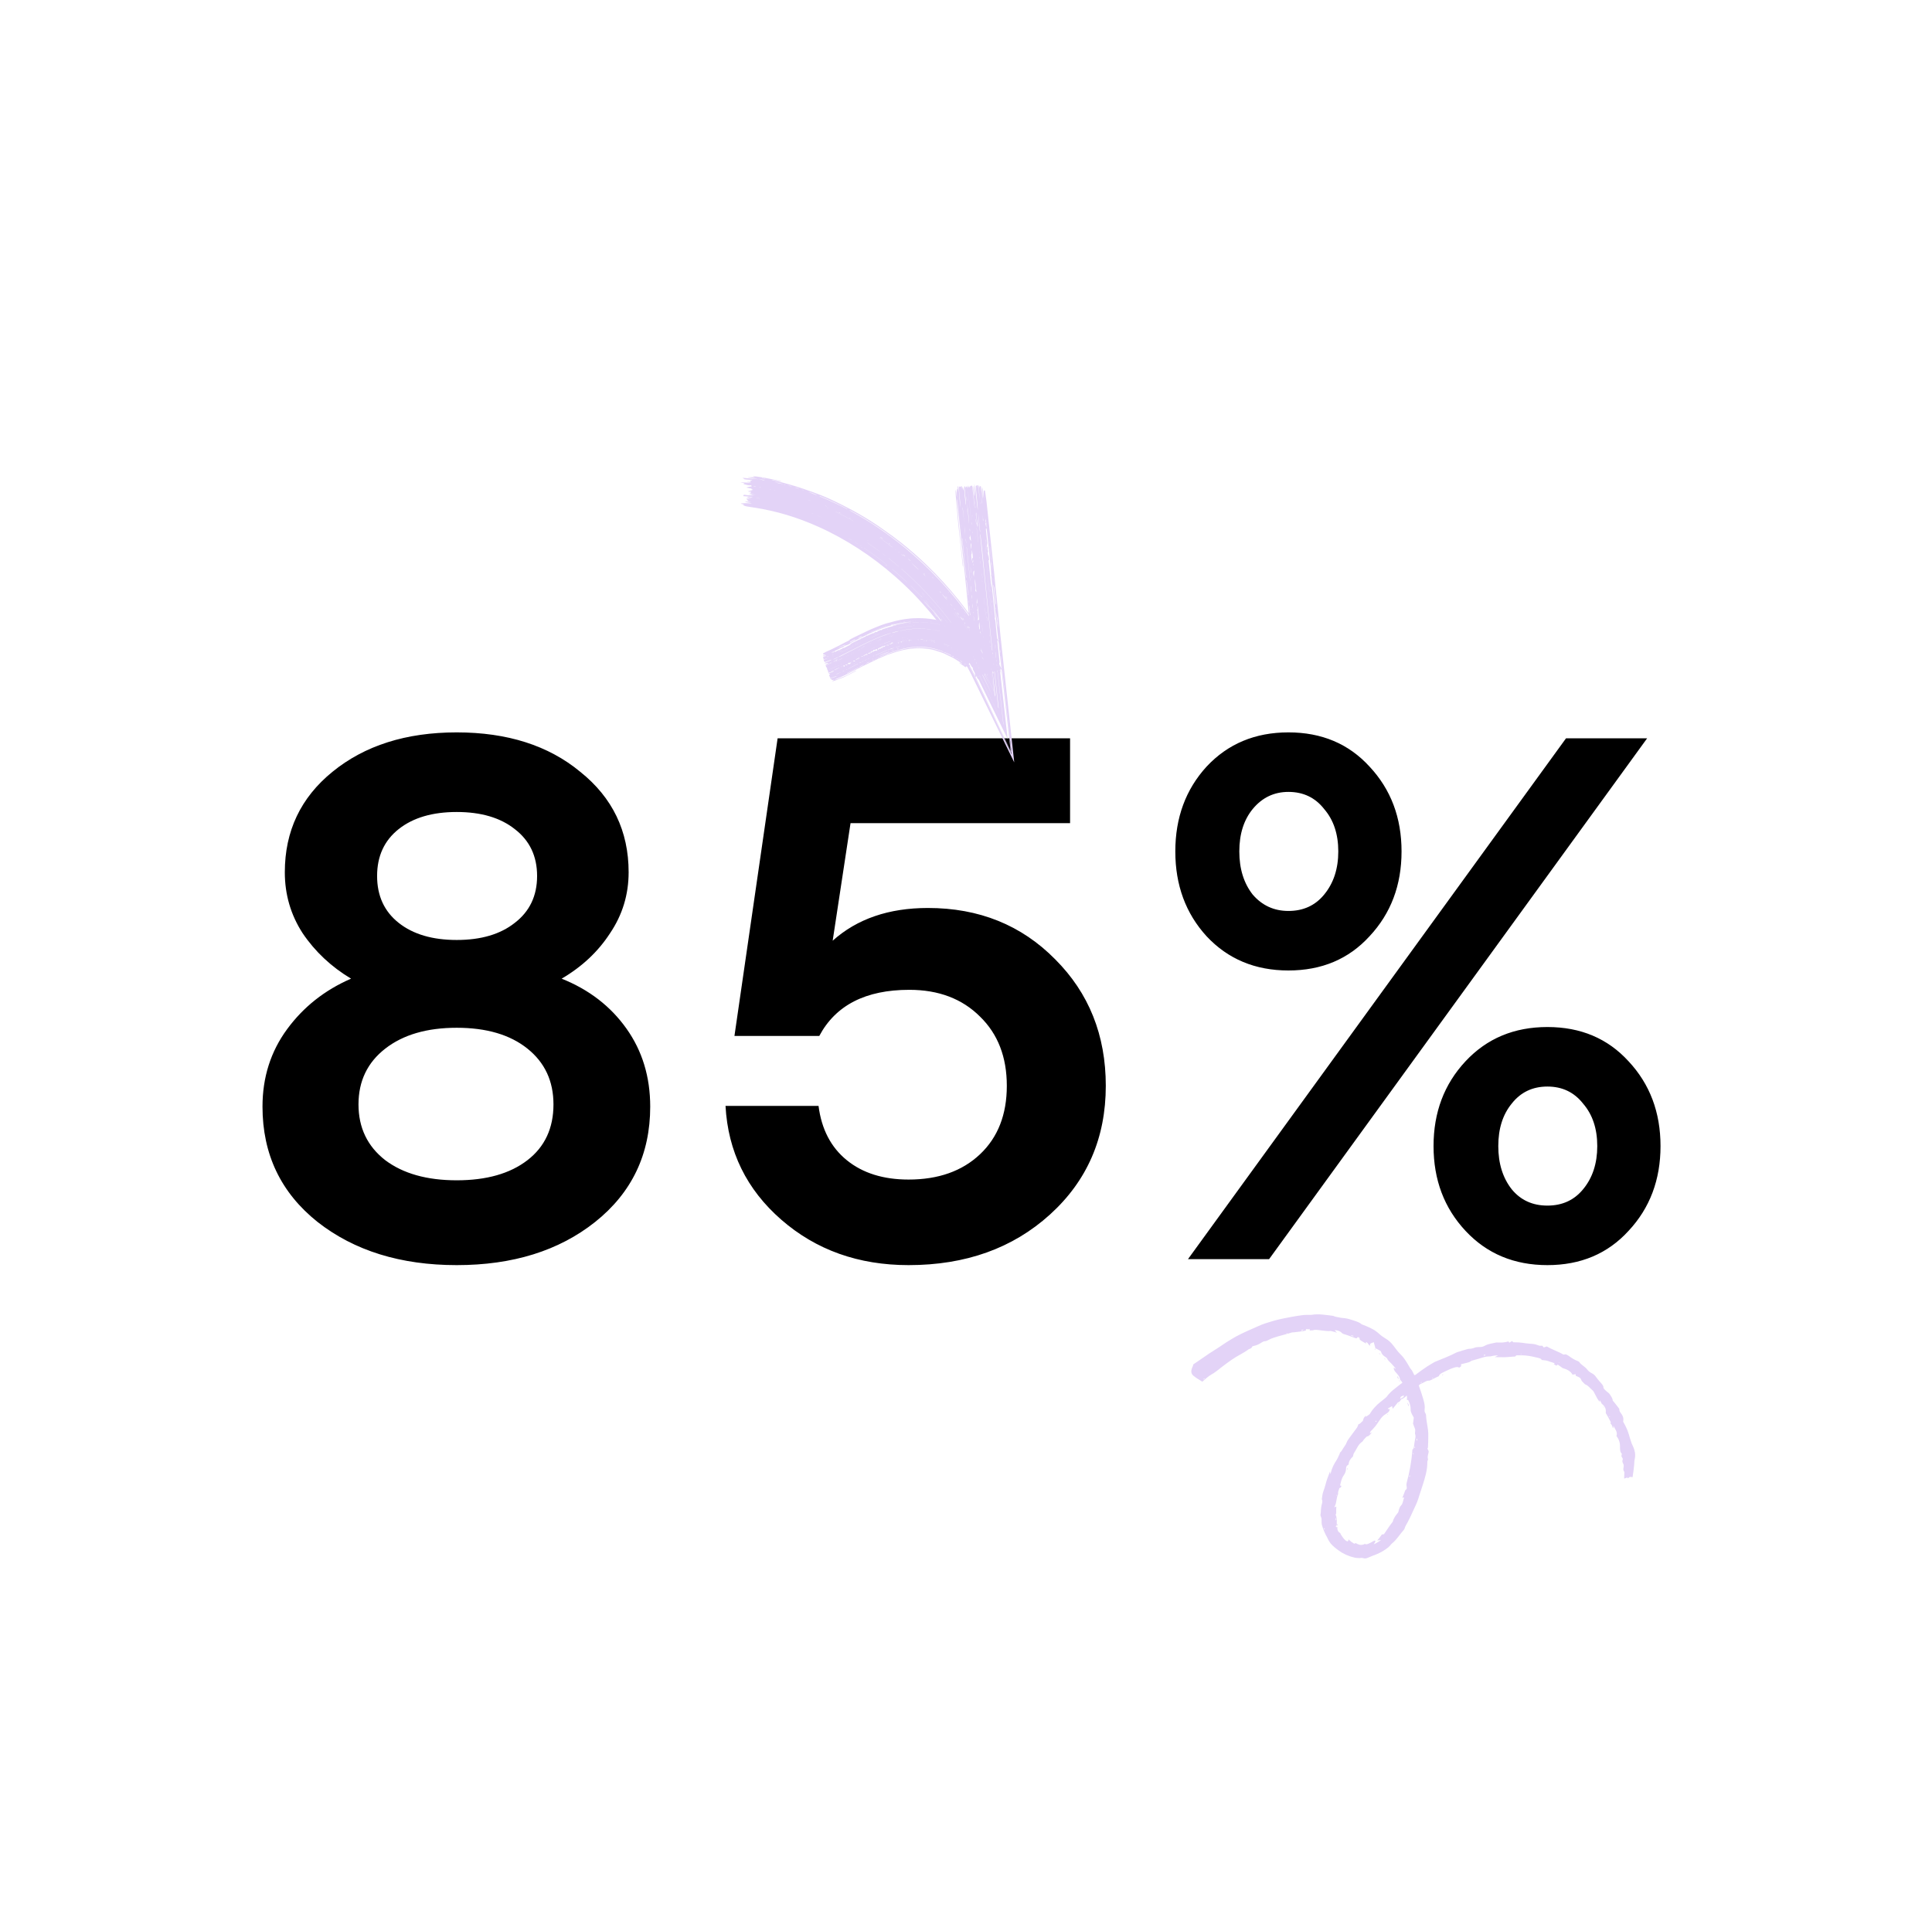 <?xml version="1.0" encoding="UTF-8"?>
<svg xmlns="http://www.w3.org/2000/svg" width="135" height="134" viewBox="0 0 135 134" fill="none">
  <path d="M41.586 85.4C39.056 87.411 35.831 88.416 31.914 88.416C27.997 88.416 24.756 87.411 22.19 85.4C19.625 83.355 18.342 80.668 18.342 77.34C18.342 75.295 18.914 73.492 20.058 71.932C21.202 70.372 22.693 69.193 24.53 68.396C23.143 67.564 22.017 66.507 21.15 65.224C20.318 63.941 19.902 62.52 19.902 60.96C19.902 58.083 21.012 55.743 23.23 53.94C25.483 52.103 28.378 51.184 31.914 51.184C35.45 51.184 38.328 52.103 40.546 53.94C42.8 55.743 43.926 58.083 43.926 60.96C43.926 62.52 43.493 63.941 42.626 65.224C41.794 66.507 40.667 67.564 39.246 68.396C41.153 69.159 42.661 70.32 43.77 71.88C44.88 73.44 45.434 75.26 45.434 77.34C45.434 80.668 44.151 83.355 41.586 85.4ZM27.858 64.496C28.863 65.293 30.215 65.692 31.914 65.692C33.613 65.692 34.965 65.293 35.97 64.496C37.01 63.699 37.53 62.607 37.53 61.22C37.53 59.833 37.01 58.741 35.97 57.944C34.965 57.147 33.613 56.748 31.914 56.748C30.215 56.748 28.863 57.147 27.858 57.944C26.853 58.741 26.35 59.833 26.35 61.22C26.35 62.607 26.853 63.699 27.858 64.496ZM26.922 81.084C28.17 82.02 29.834 82.488 31.914 82.488C33.994 82.488 35.641 82.02 36.854 81.084C38.068 80.148 38.674 78.848 38.674 77.184C38.674 75.555 38.068 74.255 36.854 73.284C35.641 72.313 33.994 71.828 31.914 71.828C29.834 71.828 28.17 72.313 26.922 73.284C25.674 74.255 25.05 75.555 25.05 77.184C25.05 78.813 25.674 80.113 26.922 81.084ZM63.488 88.416C59.987 88.416 57.023 87.359 54.596 85.244C52.169 83.129 50.869 80.477 50.696 77.288H57.196C57.404 78.917 58.063 80.183 59.172 81.084C60.281 81.985 61.72 82.436 63.488 82.436C65.568 82.436 67.232 81.847 68.48 80.668C69.728 79.489 70.352 77.895 70.352 75.884C70.352 73.873 69.728 72.261 68.48 71.048C67.232 69.8 65.585 69.176 63.54 69.176C60.489 69.176 58.392 70.251 57.248 72.4H51.32L54.336 51.6H74.772V57.528H59.432L58.184 65.744C59.883 64.219 62.101 63.456 64.84 63.456C68.411 63.456 71.375 64.652 73.732 67.044C76.089 69.401 77.268 72.348 77.268 75.884C77.268 79.524 75.968 82.523 73.368 84.88C70.768 87.237 67.475 88.416 63.488 88.416ZM95.698 65.432C94.242 67.027 92.353 67.824 90.03 67.824C87.707 67.824 85.8 67.027 84.31 65.432C82.854 63.837 82.126 61.861 82.126 59.504C82.126 57.147 82.854 55.171 84.31 53.576C85.8 51.981 87.707 51.184 90.03 51.184C92.353 51.184 94.242 51.981 95.698 53.576C97.189 55.171 97.934 57.147 97.934 59.504C97.934 61.861 97.189 63.837 95.698 65.432ZM83.01 88L109.426 51.6H115.094L88.678 88H83.01ZM90.03 63.664C91.07 63.664 91.902 63.283 92.526 62.52C93.184 61.723 93.514 60.717 93.514 59.504C93.514 58.291 93.184 57.303 92.526 56.54C91.902 55.743 91.07 55.344 90.03 55.344C89.025 55.344 88.192 55.743 87.534 56.54C86.91 57.303 86.598 58.291 86.598 59.504C86.598 60.717 86.91 61.723 87.534 62.52C88.192 63.283 89.025 63.664 90.03 63.664ZM113.794 86.024C112.338 87.619 110.449 88.416 108.126 88.416C105.803 88.416 103.897 87.619 102.406 86.024C100.915 84.429 100.17 82.453 100.17 80.096C100.17 77.739 100.915 75.763 102.406 74.168C103.897 72.573 105.803 71.776 108.126 71.776C110.449 71.776 112.338 72.573 113.794 74.168C115.285 75.763 116.03 77.739 116.03 80.096C116.03 82.453 115.285 84.429 113.794 86.024ZM105.63 83.112C106.254 83.875 107.086 84.256 108.126 84.256C109.166 84.256 109.998 83.875 110.622 83.112C111.281 82.315 111.61 81.309 111.61 80.096C111.61 78.883 111.281 77.895 110.622 77.132C109.998 76.335 109.166 75.936 108.126 75.936C107.086 75.936 106.254 76.335 105.63 77.132C105.006 77.895 104.694 78.883 104.694 80.096C104.694 81.309 105.006 82.315 105.63 83.112Z" fill="black"></path>
  <path d="M96.114 94.246L96.111 94.241L96.114 94.246Z" fill="#E3D3F7"></path>
  <path d="M113.487 103.337C113.492 103.185 113.501 103.043 113.505 102.867C113.448 102.811 113.408 102.712 113.449 102.54C113.472 102.444 113.462 102.35 113.403 102.255C113.35 102.169 113.357 102.07 113.4 101.962L113.295 101.766C113.31 101.71 113.319 101.665 113.331 101.603C113.212 101.494 113.198 101.33 113.199 101.139C113.205 100.992 113.188 100.85 113.144 100.719C113.123 100.653 113.096 100.591 113.065 100.53C113.031 100.47 112.993 100.413 112.95 100.36C113.001 100.23 112.979 100.109 112.928 99.995C112.878 99.878 112.802 99.767 112.738 99.649L112.73 99.805L112.696 99.796C112.675 99.733 112.659 99.664 112.63 99.606C112.605 99.556 112.568 99.515 112.525 99.468L112.561 99.405C112.454 99.187 112.337 98.971 112.204 98.751C112.213 98.655 112.217 98.553 112.184 98.441C112.144 98.332 112.07 98.214 111.919 98.097C111.889 98.02 111.841 97.94 111.776 97.855C111.773 97.89 111.772 97.921 111.771 97.971C111.714 97.879 111.647 97.806 111.608 97.731C111.525 97.567 111.446 97.414 111.355 97.253C111.328 97.21 111.281 97.162 111.242 97.13C111.098 97.012 110.975 96.828 110.797 96.766C110.735 96.749 110.629 96.606 110.527 96.514C110.426 96.283 110.441 96.29 110.105 96.149L110.099 96.037C110.027 96.047 109.961 96.058 109.881 96.072C109.844 96.003 109.798 95.942 109.745 95.89C109.692 95.84 109.633 95.8 109.573 95.765C109.451 95.691 109.315 95.652 109.188 95.609C109.075 95.521 108.966 95.453 108.849 95.369C108.81 95.402 108.786 95.417 108.758 95.443L108.569 95.335L108.644 95.288C108.498 95.204 108.343 95.193 108.196 95.125C108.061 95.074 107.898 95.064 107.728 95.045C107.709 94.975 107.635 94.936 107.498 94.902C107.364 94.876 107.23 94.84 107.094 94.81C106.959 94.786 106.824 94.752 106.686 94.742C106.456 94.714 106.223 94.716 105.958 94.719C105.938 94.74 105.902 94.776 105.873 94.805C105.81 94.807 105.75 94.81 105.689 94.813C105.628 94.818 105.569 94.823 105.51 94.829C105.392 94.838 105.275 94.846 105.161 94.853C104.939 94.858 104.715 94.842 104.446 94.846C104.531 94.797 104.582 94.775 104.688 94.722C104.544 94.729 104.454 94.733 104.367 94.746C104.28 94.759 104.181 94.797 104.112 94.795C103.976 94.792 103.846 94.812 103.717 94.84C103.588 94.873 103.464 94.916 103.336 94.954C103.223 94.991 103.107 95.022 102.991 95.051C102.894 95.075 102.811 95.098 102.732 95.159C102.69 95.193 102.579 95.221 102.499 95.242C102.369 95.279 102.238 95.304 102.097 95.341C102.069 95.424 102.171 95.483 101.958 95.579C101.817 95.479 101.562 95.591 101.324 95.683C101.151 95.758 100.979 95.844 100.809 95.925C100.63 96.009 100.562 96.094 100.541 96.175C100.389 96.249 100.248 96.31 100.115 96.384C99.998 96.449 99.894 96.505 99.789 96.493C99.745 96.489 99.66 96.528 99.592 96.558C99.513 96.594 99.429 96.656 99.355 96.681C99.214 96.732 99.135 96.797 99.115 96.9C98.986 96.949 98.878 96.997 98.794 97.032C98.635 97.186 98.517 97.341 98.363 97.468C98.229 97.576 98.104 97.746 97.936 97.773C97.842 97.858 97.83 97.991 97.683 98.002C97.605 98.096 97.53 98.189 97.456 98.286C97.42 98.332 97.382 98.377 97.315 98.455L97.272 98.268C97.176 98.319 97.081 98.373 96.989 98.43L96.976 98.477C97.018 98.473 97.061 98.473 97.105 98.47C97.099 98.644 97.002 98.718 96.811 98.835C96.649 98.935 96.545 99.049 96.443 99.196C96.369 99.303 96.295 99.408 96.221 99.516C96.147 99.623 96.068 99.728 95.969 99.829C95.93 99.869 95.894 99.919 95.855 99.95C95.775 100.014 95.742 100.077 95.721 100.163L95.865 100.118C95.74 100.245 95.657 100.378 95.529 100.387C95.49 100.391 95.374 100.528 95.297 100.61C95.26 100.65 95.226 100.732 95.197 100.751C94.902 100.931 94.796 101.283 94.61 101.555C94.568 101.615 94.563 101.705 94.537 101.792C94.368 101.94 94.246 102.128 94.235 102.346C94.076 102.466 94.065 102.47 94.053 102.676C94.046 102.82 93.998 102.953 93.908 103.085C93.827 103.2 93.77 103.321 93.733 103.443C93.714 103.505 93.695 103.567 93.681 103.628L93.64 103.816L93.732 103.841C93.694 104.008 93.635 103.953 93.587 104.005C93.559 104.137 93.465 104.275 93.506 104.406C93.473 104.476 93.445 104.552 93.428 104.634L93.381 104.882C93.363 104.966 93.353 105.048 93.328 105.125C93.318 105.163 93.3 105.201 93.285 105.238C93.271 105.275 93.252 105.308 93.231 105.341C93.277 105.324 93.321 105.31 93.377 105.291C93.374 105.372 93.37 105.45 93.367 105.523C93.367 105.598 93.371 105.668 93.369 105.74C93.37 105.781 93.337 105.822 93.327 105.862C93.362 105.92 93.386 106.008 93.396 106.106C93.415 106.195 93.414 106.296 93.405 106.392C93.404 106.461 93.409 106.539 93.41 106.616C93.368 106.604 93.335 106.627 93.35 106.715C93.382 106.719 93.41 106.721 93.45 106.725C93.446 106.769 93.446 106.812 93.449 106.854C93.453 106.896 93.469 106.933 93.483 106.968C93.517 107.04 93.562 107.102 93.643 107.133L93.71 107.267C93.735 107.309 93.763 107.348 93.788 107.386C93.838 107.471 93.902 107.536 93.967 107.606C94.005 107.652 94.049 107.676 94.082 107.694C94.115 107.713 94.144 107.721 94.165 107.717C94.209 107.712 94.225 107.661 94.228 107.571L94.273 107.624C94.288 107.64 94.307 107.652 94.325 107.666L94.422 107.75C94.49 107.799 94.558 107.841 94.627 107.886C94.67 107.869 94.703 107.854 94.735 107.841C94.82 107.902 94.916 107.937 95.021 107.963C95.073 107.975 95.13 107.968 95.187 107.962C95.215 107.957 95.244 107.953 95.273 107.944C95.303 107.931 95.331 107.917 95.36 107.898C95.403 107.924 95.455 107.928 95.511 107.924C95.565 107.91 95.622 107.884 95.682 107.857C95.71 107.843 95.739 107.834 95.767 107.818L95.852 107.769C95.91 107.734 95.971 107.709 96.03 107.668C96.084 107.675 96.111 107.68 96.109 107.713C96.105 107.745 96.073 107.811 95.992 107.926C96.036 107.906 96.081 107.89 96.124 107.865L96.251 107.792C96.338 107.745 96.418 107.68 96.507 107.625C96.4 107.64 96.316 107.648 96.234 107.658C96.294 107.585 96.352 107.522 96.403 107.456C96.453 107.386 96.506 107.323 96.553 107.247C96.596 107.239 96.649 107.229 96.707 107.219C96.908 106.94 97.082 106.641 97.32 106.35C97.381 106.096 97.522 105.913 97.684 105.717C97.718 105.68 97.728 105.58 97.749 105.509C97.784 105.398 97.815 105.299 97.897 105.218C98.041 105.072 98.036 104.852 98.12 104.645L97.987 104.684L98.089 104.43C98.122 104.343 98.153 104.253 98.191 104.156C98.317 104.046 98.316 104.038 98.279 103.808C98.273 103.761 98.277 103.683 98.294 103.628C98.495 102.878 98.638 102.112 98.694 101.312C98.757 101.274 98.805 101.169 98.813 101.003C98.822 100.879 98.856 100.761 98.87 100.64C98.885 100.51 98.947 100.404 98.882 100.226C98.846 100.13 98.931 99.981 98.865 99.833C98.813 99.716 98.774 99.584 98.736 99.492C98.757 99.332 98.778 99.204 98.79 99.078C98.733 98.969 98.686 98.892 98.645 98.804C98.602 98.713 98.566 98.624 98.57 98.503C98.573 98.394 98.559 98.285 98.53 98.176C98.504 98.069 98.461 97.961 98.4 97.856L98.29 97.812C98.342 97.745 98.308 97.621 98.297 97.517C98.289 97.412 98.307 97.319 98.309 97.221L98.273 97.178C98.237 97.24 98.201 97.302 98.152 97.38C98.103 97.197 98.183 97.075 98.065 96.889L98.063 96.896L98.059 96.895L98.06 96.891C98.038 96.739 98.002 96.587 97.874 96.469C97.858 96.455 97.833 96.415 97.83 96.397C97.816 96.288 97.768 96.201 97.71 96.121C97.655 96.041 97.588 95.971 97.525 95.901C97.423 95.78 97.375 95.683 97.391 95.578L97.513 95.66L97.52 95.634C97.415 95.517 97.322 95.398 97.215 95.288C97.164 95.234 97.108 95.185 97.058 95.131C97.005 95.079 96.957 95.023 96.928 94.943C96.919 94.917 96.852 94.863 96.808 94.837C96.655 94.738 96.542 94.633 96.508 94.483C96.504 94.46 96.47 94.425 96.464 94.414C96.337 94.334 96.216 94.283 96.106 94.222C96.076 94.092 96.039 93.969 95.988 93.793C95.87 93.876 95.666 93.859 95.749 94.05C95.575 93.984 95.623 93.831 95.43 93.789L95.473 93.882C95.458 93.883 95.444 93.891 95.434 93.884C95.333 93.83 95.233 93.775 95.141 93.716C95.056 93.665 94.966 93.6 95.008 93.542C95.015 93.532 94.962 93.482 94.934 93.453C94.898 93.46 94.835 93.455 94.834 93.474C94.831 93.566 94.708 93.524 94.608 93.48C94.487 93.436 94.365 93.391 94.245 93.347C94.121 93.309 94.002 93.26 93.877 93.227C93.815 93.21 93.755 93.154 93.716 93.112C93.652 93.04 93.455 92.97 93.315 92.964C93.3 92.965 93.293 92.975 93.268 92.987C93.307 93.019 93.349 93.061 93.425 93.135C93.264 93.082 93.152 93.061 92.987 93.017C92.877 93.033 92.749 93.028 92.615 93.011C92.481 93.001 92.337 92.975 92.194 92.961C92.04 92.948 91.897 92.915 91.745 92.967C91.689 92.986 91.594 92.975 91.506 92.98L91.542 92.901C91.451 92.898 91.361 92.895 91.252 92.892L91.25 92.988C91.111 93.023 90.973 93.048 90.833 93.061C90.692 93.078 90.551 93.091 90.412 93.111C90.364 93.12 90.309 93.11 90.27 93.123C89.857 93.259 89.424 93.347 89.004 93.489C88.882 93.525 88.759 93.581 88.656 93.637C88.555 93.692 88.479 93.731 88.373 93.734C88.332 93.735 88.26 93.764 88.217 93.788C87.906 93.985 87.854 94.007 87.509 94.09C87.488 94.168 87.433 94.247 87.267 94.286C86.905 94.563 86.471 94.744 86.095 95.01C85.961 95.098 85.834 95.198 85.698 95.292C85.567 95.388 85.439 95.488 85.31 95.585C85.203 95.674 85.096 95.76 84.983 95.841C84.872 95.924 84.758 96.003 84.632 96.07C84.433 96.184 84.229 96.374 84.013 96.563C83.806 96.424 83.572 96.306 83.386 96.141C83.25 96.021 83.168 95.845 83.343 95.495C83.369 95.442 83.369 95.398 83.383 95.354C83.583 95.218 83.776 95.088 83.973 94.951C84.317 94.706 84.672 94.47 85.034 94.248C85.188 94.156 85.335 94.044 85.489 93.946L85.716 93.796L85.948 93.652C86.102 93.554 86.262 93.466 86.419 93.378C86.901 93.119 87.404 92.914 87.906 92.686C88.246 92.528 88.618 92.419 88.982 92.311C89.389 92.197 89.802 92.113 90.22 92.038C90.365 92.015 90.509 91.989 90.652 91.963C90.797 91.942 90.945 91.919 91.09 91.903C91.23 91.892 91.373 91.892 91.515 91.892C91.558 91.891 91.607 91.897 91.645 91.891C92.135 91.804 92.635 91.899 93.127 91.957C93.194 91.966 93.257 92.011 93.323 92.022C93.496 92.049 93.679 92.105 93.836 92.111C93.93 92.117 94.022 92.132 94.113 92.149C94.204 92.167 94.294 92.191 94.384 92.222C94.513 92.269 94.651 92.298 94.781 92.35C94.912 92.397 95.038 92.455 95.139 92.544C95.164 92.565 95.237 92.587 95.288 92.606C95.416 92.654 95.542 92.712 95.671 92.768C95.796 92.826 95.92 92.892 96.041 92.961C96.162 93.036 96.275 93.134 96.382 93.227C96.525 93.361 96.668 93.455 96.833 93.556C96.926 93.61 97.015 93.672 97.097 93.749C97.18 93.827 97.265 93.909 97.34 94.013C97.502 94.222 97.658 94.448 97.883 94.672C97.934 94.722 97.982 94.775 98.032 94.832C98.078 94.892 98.124 94.954 98.169 95.017C98.262 95.145 98.338 95.282 98.417 95.414C98.485 95.521 98.527 95.623 98.609 95.71C98.646 95.751 98.686 95.814 98.713 95.874C98.948 96.33 99.14 96.804 99.297 97.284C99.33 97.382 99.359 97.483 99.392 97.583C99.425 97.683 99.456 97.782 99.479 97.882C99.535 98.084 99.572 98.288 99.55 98.469C99.54 98.567 99.53 98.677 99.606 98.778C99.622 98.799 99.642 98.855 99.644 98.887C99.652 99.071 99.671 99.249 99.703 99.425C99.728 99.602 99.767 99.778 99.786 99.956C99.803 100.099 99.805 100.251 99.802 100.398C99.803 100.662 99.793 100.925 99.777 101.187L99.74 101.23L99.828 101.419C99.827 101.431 99.83 101.456 99.828 101.474C99.808 101.637 99.719 101.781 99.783 101.973C99.793 101.997 99.738 102.114 99.736 102.173C99.742 102.752 99.574 103.28 99.408 103.801L99.257 104.266C99.206 104.421 99.152 104.576 99.106 104.739C99.019 105.018 98.887 105.279 98.764 105.543C98.702 105.666 98.653 105.794 98.592 105.917C98.521 106.073 98.444 106.227 98.362 106.38C98.287 106.518 98.198 106.652 98.156 106.799C98.146 106.837 98.112 106.903 98.082 106.933C97.816 107.221 97.605 107.596 97.282 107.854C97.236 107.89 97.194 107.941 97.151 107.994C97.104 108.044 97.058 108.097 97.006 108.14C96.95 108.187 96.889 108.229 96.829 108.272C96.768 108.314 96.708 108.357 96.644 108.393C96.578 108.431 96.516 108.467 96.451 108.502L96.247 108.596C96.192 108.619 96.137 108.648 96.081 108.669C96.023 108.687 95.967 108.708 95.911 108.729C95.855 108.75 95.801 108.773 95.749 108.798C95.694 108.817 95.639 108.84 95.585 108.864C95.536 108.887 95.481 108.906 95.425 108.915C95.37 108.924 95.311 108.913 95.261 108.895C95.225 108.883 95.145 108.871 95.104 108.879C95.045 108.894 94.988 108.893 94.929 108.89C94.872 108.889 94.813 108.883 94.758 108.875C94.701 108.872 94.646 108.855 94.59 108.84C94.534 108.825 94.478 108.81 94.422 108.795C94.341 108.778 94.267 108.739 94.191 108.711C94.112 108.68 94.035 108.655 93.963 108.612C93.89 108.573 93.816 108.536 93.743 108.495L93.538 108.356C93.489 108.324 93.444 108.288 93.398 108.252L93.26 108.143C93.159 108.063 93.074 107.968 92.988 107.878C92.912 107.779 92.84 107.671 92.787 107.556C92.751 107.458 92.684 107.349 92.629 107.248C92.579 107.134 92.52 107.02 92.475 106.902C92.438 106.782 92.388 106.665 92.361 106.541C92.349 106.487 92.349 106.425 92.348 106.374C92.345 106.227 92.362 106.098 92.291 105.98C92.278 105.958 92.265 105.89 92.269 105.864C92.294 105.756 92.298 105.64 92.301 105.523C92.311 105.406 92.32 105.289 92.35 105.179C92.376 105.081 92.443 104.885 92.362 104.784C92.393 104.596 92.405 104.393 92.47 104.229C92.498 104.152 92.522 104.082 92.545 104.011C92.571 103.942 92.593 103.869 92.612 103.787C92.687 103.474 92.805 103.168 92.934 102.836C92.941 102.902 92.948 102.955 92.958 103.025C92.978 102.968 92.993 102.938 92.998 102.913C93.067 102.591 93.224 102.3 93.408 102.019C93.484 101.895 93.541 101.745 93.607 101.607C93.622 101.575 93.63 101.52 93.636 101.514C93.762 101.421 93.826 101.244 93.925 101.115C93.991 101.029 94.061 100.914 94.092 100.824C94.148 100.676 94.24 100.557 94.334 100.431C94.495 100.215 94.657 99.995 94.815 99.781C94.868 99.707 94.886 99.613 94.924 99.532C95.019 99.538 95.118 99.392 95.23 99.305C95.27 99.191 95.265 99.065 95.456 98.937L95.437 99.023C95.53 98.954 95.621 98.89 95.704 98.833C95.796 98.678 95.913 98.51 96.05 98.363C96.185 98.209 96.334 98.072 96.481 97.963C96.602 97.868 96.729 97.77 96.845 97.667C96.914 97.607 96.961 97.521 97.026 97.45C97.116 97.347 97.218 97.252 97.324 97.16C97.434 97.073 97.543 96.987 97.651 96.898C97.743 96.82 97.844 96.749 97.94 96.676C98.038 96.604 98.137 96.532 98.237 96.463C98.319 96.406 98.406 96.36 98.528 96.287C98.543 96.27 98.586 96.216 98.632 96.159C98.741 96.129 98.842 96.101 98.906 96.084C99.056 95.973 99.196 95.87 99.334 95.767C99.475 95.671 99.611 95.576 99.748 95.483C99.881 95.399 100.018 95.316 100.154 95.237C100.2 95.211 100.248 95.183 100.294 95.164C100.793 94.963 101.29 94.772 101.772 94.52C101.829 94.488 101.911 94.478 101.98 94.454L102.236 94.372L102.496 94.297C102.545 94.284 102.605 94.264 102.644 94.265C102.784 94.269 102.915 94.237 103.062 94.18C103.137 94.15 103.244 94.143 103.321 94.142C103.477 94.143 103.613 94.134 103.751 94.051C103.859 93.987 103.99 93.943 104.128 93.913C104.268 93.883 104.413 93.852 104.547 93.824C104.573 93.819 104.608 93.821 104.636 93.823C104.702 93.827 104.767 93.827 104.831 93.828C104.896 93.828 104.961 93.827 105.022 93.822C105.15 93.81 105.275 93.784 105.404 93.749L105.466 93.84C105.517 93.808 105.558 93.781 105.655 93.723L105.742 93.808C105.871 93.812 105.992 93.815 106.104 93.817C106.217 93.825 106.325 93.835 106.426 93.85C106.664 93.895 106.882 93.903 107.116 93.925C107.181 93.93 107.252 93.944 107.327 93.967C107.404 93.992 107.485 94.021 107.58 94.052C107.601 94.052 107.677 94.046 107.773 94.048L107.867 94.169C107.938 94.147 108.001 94.128 108.09 94.099C108.439 94.315 108.872 94.446 109.246 94.668L109.416 94.649C109.49 94.688 109.568 94.716 109.621 94.761C109.718 94.838 109.82 94.903 109.921 94.964C110.022 95.027 110.128 95.077 110.244 95.12C110.279 95.134 110.341 95.17 110.351 95.185C110.469 95.382 110.762 95.513 110.909 95.713C110.979 95.811 111.105 95.914 111.241 95.979C111.334 96.023 111.438 96.109 111.517 96.226C111.59 96.331 111.686 96.439 111.774 96.546C111.905 96.694 112.067 96.848 112.04 96.994C112.037 97.007 112.108 97.091 112.143 97.129C112.213 97.198 112.288 97.266 112.359 97.316C112.458 97.384 112.508 97.474 112.58 97.591C112.65 97.706 112.692 97.799 112.689 97.882C112.772 97.976 112.852 98.069 112.924 98.165C112.999 98.262 113.077 98.357 113.15 98.46C113.141 98.566 113.177 98.662 113.276 98.784C113.362 98.894 113.406 98.997 113.424 99.09C113.442 99.186 113.433 99.274 113.419 99.359C113.579 99.64 113.718 99.909 113.817 100.245C113.857 100.383 113.894 100.529 113.945 100.672C113.99 100.816 114.04 100.959 114.111 101.091C114.175 101.225 114.221 101.374 114.246 101.525C114.265 101.676 114.26 101.83 114.226 101.982C114.198 102.087 114.2 102.234 114.189 102.363C114.161 102.657 114.125 102.949 114.076 103.241C113.958 103.209 113.859 103.182 113.773 103.317C113.677 103.193 113.586 103.351 113.482 103.321L113.487 103.337ZM84.183 96.323C84.153 96.335 84.13 96.341 84.117 96.354C84.103 96.369 84.1 96.392 84.09 96.411C84.108 96.404 84.13 96.405 84.143 96.392C84.158 96.379 84.165 96.355 84.18 96.325L84.183 96.323ZM89.969 93.198C89.955 93.19 89.942 93.181 89.927 93.177C89.924 93.177 89.887 93.193 89.888 93.196C89.895 93.205 89.908 93.213 89.919 93.223L89.971 93.201L89.969 93.198ZM91.1 92.914C90.909 92.956 90.911 92.957 90.962 93.016L91.1 92.914ZM94.567 93.4L94.577 93.362L94.415 93.311L94.408 93.338L94.566 93.402L94.567 93.4ZM99.002 100.699C99.017 100.66 99.036 100.636 99.032 100.623C99.027 100.591 99.012 100.565 99.003 100.537C98.993 100.553 98.976 100.573 98.977 100.589C98.978 100.621 98.989 100.653 98.999 100.701L99.002 100.699ZM98.863 101.211C98.868 101.191 98.884 101.168 98.884 101.149C98.884 101.13 98.87 101.112 98.863 101.093C98.858 101.114 98.847 101.135 98.837 101.163L98.865 101.211L98.863 101.211ZM98.75 101.66C98.763 101.63 98.772 101.613 98.777 101.593C98.78 101.584 98.771 101.553 98.767 101.552C98.757 101.554 98.746 101.568 98.736 101.577L98.75 101.658L98.75 101.66ZM98.481 103.234C98.498 103.208 98.514 103.193 98.517 103.172C98.523 103.15 98.516 103.124 98.515 103.099C98.501 103.117 98.485 103.132 98.473 103.158C98.47 103.169 98.478 103.2 98.481 103.234ZM92.533 106.795C92.533 106.795 92.518 106.825 92.512 106.835L92.553 106.908C92.558 106.891 92.567 106.874 92.565 106.852C92.565 106.837 92.538 106.794 92.533 106.795ZM93.339 106.077C93.317 106.133 93.307 106.159 93.311 106.182C93.314 106.204 93.33 106.225 93.361 106.262C93.352 106.19 93.339 106.139 93.339 106.077ZM93.414 104.465L93.387 104.491L93.405 104.534C93.413 104.52 93.424 104.508 93.425 104.494C93.427 104.485 93.418 104.473 93.414 104.465ZM96.173 99.292C96.173 99.292 96.138 99.304 96.12 99.311C96.115 99.329 96.103 99.357 96.111 99.362C96.119 99.368 96.144 99.354 96.174 99.342C96.175 99.319 96.182 99.294 96.174 99.29L96.173 99.292ZM98.1 97.512C98.02 97.551 97.954 97.581 97.883 97.615L97.825 97.769C97.911 97.725 97.986 97.688 98.072 97.641L98.098 97.509L98.1 97.512ZM99.354 96.588C99.331 96.591 99.312 96.593 99.29 96.602C99.285 96.603 99.267 96.634 99.269 96.635C99.286 96.636 99.306 96.632 99.326 96.63L99.353 96.59L99.354 96.588ZM100.139 96.287C100.125 96.284 100.105 96.288 100.086 96.29L100.068 96.329L100.123 96.319C100.126 96.308 100.143 96.291 100.137 96.287L100.139 96.287ZM102.86 94.98C102.848 94.977 102.834 94.975 102.82 94.976C102.815 94.975 102.8 94.987 102.8 94.987C102.805 94.994 102.814 94.998 102.82 95.002L102.857 94.979L102.86 94.98ZM103.8 94.709C103.796 94.696 103.765 94.688 103.735 94.672C103.703 94.693 103.665 94.709 103.671 94.715C103.682 94.728 103.708 94.737 103.729 94.748C103.754 94.735 103.8 94.716 103.8 94.709ZM106.324 94.616C106.311 94.612 106.294 94.603 106.282 94.605C106.265 94.605 106.253 94.614 106.238 94.617L106.292 94.636L106.321 94.618L106.324 94.616ZM108.967 95.245C108.967 95.245 108.966 95.228 108.964 95.22C108.964 95.22 108.943 95.208 108.94 95.209C108.932 95.212 108.928 95.218 108.922 95.224L108.969 95.246L108.967 95.245ZM112.492 99.044C112.492 99.044 112.497 99.026 112.5 99.015C112.485 99.001 112.47 98.985 112.456 98.974C112.454 98.974 112.451 98.995 112.451 99.011C112.467 99.023 112.482 99.039 112.497 99.045L112.492 99.044Z" fill="#E3D3F7"></path>
  <path d="M98.375 98.041L98.349 98.058L98.409 98.261L98.449 98.236L98.375 98.041Z" fill="#E3D3F7"></path>
  <path d="M97.745 96.378L97.748 96.383L97.749 96.379L97.745 96.378Z" fill="#E3D3F7"></path>
  <path d="M97.638 96.202C97.646 96.271 97.662 96.336 97.746 96.38C97.724 96.319 97.697 96.259 97.673 96.197L97.638 96.202Z" fill="#E3D3F7"></path>
  <path d="M96.366 94.565L96.362 94.58L96.468 94.686C96.449 94.647 96.445 94.627 96.433 94.611C96.414 94.592 96.389 94.578 96.367 94.563L96.366 94.565Z" fill="#E3D3F7"></path>
  <path d="M98.067 96.911L97.901 96.752C97.979 96.914 98.026 96.939 98.067 96.911Z" fill="#E3D3F7"></path>
  <path d="M93.46 106.492C93.441 106.545 93.424 106.588 93.411 106.63C93.43 106.592 93.506 106.632 93.46 106.492Z" fill="#E3D3F7"></path>
  <path d="M94.134 102.724C94.144 102.714 94.161 102.702 94.164 102.693C94.172 102.662 94.18 102.633 94.185 102.603L94.148 102.617C94.141 102.651 94.138 102.689 94.134 102.724Z" fill="#E3D3F7"></path>
  <path d="M97.7 98.143L97.744 98.123C97.75 98.11 97.762 98.092 97.759 98.086C97.756 98.08 97.736 98.09 97.724 98.091L97.701 98.141L97.7 98.143Z" fill="#E3D3F7"></path>
  <path d="M100.762 96.1C100.776 96.101 100.794 96.106 100.802 96.101C100.828 96.086 100.852 96.067 100.876 96.049L100.766 96.075L100.759 96.101L100.762 96.1Z" fill="#E3D3F7"></path>
  <path d="M97.748 96.382L97.751 96.388L97.748 96.382Z" fill="#E3D3F7"></path>
  <path d="M97.791 96.552L97.824 96.556L97.751 96.388C97.765 96.445 97.779 96.499 97.793 96.553L97.791 96.552Z" fill="#E3D3F7"></path>
  <path d="M96.723 94.941L96.73 94.967C96.757 94.981 96.782 94.997 96.806 95.013L96.803 94.974C96.777 94.963 96.751 94.953 96.722 94.943L96.723 94.941Z" fill="#E3D3F7"></path>
  <path d="M96.098 94.33L96.11 94.249C96.09 94.263 96.069 94.279 96.046 94.292L96.096 94.329L96.098 94.33Z" fill="#E3D3F7"></path>
  <path d="M96.942 98.872C96.957 98.862 96.974 98.852 96.984 98.843C96.991 98.833 96.99 98.82 96.993 98.807C96.979 98.815 96.955 98.823 96.953 98.83C96.945 98.844 96.946 98.859 96.942 98.872Z" fill="#E3D3F7"></path>
  <path d="M112.025 98.303C112.026 98.315 112.029 98.34 112.031 98.343C112.044 98.356 112.059 98.362 112.073 98.371L112.055 98.323L112.022 98.302L112.025 98.303Z" fill="#E3D3F7"></path>
  <g clip-path="url(#clip0_2011_1914)">
    <path d="M69.573 41.137L69.464 40.004L69.296 38.458L69.108 36.686C69.052 36.154 68.998 35.621 68.937 35.089C68.906 34.821 68.864 34.555 68.826 34.282C68.804 34.28 68.785 34.279 68.768 34.277C68.737 34.275 68.73 34.33 68.733 34.413L68.748 34.83C68.697 34.537 68.694 34.276 68.638 34.04C68.626 34.307 68.676 34.586 68.694 34.874C68.673 34.813 68.656 34.709 68.642 34.564L68.611 34.26C68.6 34.157 68.586 34.051 68.568 33.947C68.557 34.087 68.586 34.236 68.599 34.378C68.613 34.53 68.632 34.682 68.637 34.836C68.621 34.694 68.609 34.554 68.589 34.411C68.571 34.269 68.549 34.126 68.53 34.002L68.464 33.949L68.443 34.095L68.388 33.872C68.362 34.047 68.4 34.213 68.413 34.37C68.427 34.529 68.448 34.692 68.452 34.853C68.436 34.718 68.423 34.58 68.407 34.445C68.39 34.3 68.373 34.155 68.348 34.012C68.33 33.906 68.303 33.885 68.269 33.916C68.246 33.936 68.221 33.946 68.188 33.965C68.189 34.009 68.186 34.077 68.193 34.143L68.305 35.301C68.317 35.421 68.326 35.543 68.329 35.663C68.269 35.361 68.253 35.051 68.217 34.746C68.181 34.439 68.168 34.119 68.079 33.823L68.111 34.677C68.053 34.563 68.064 34.43 68.046 34.321C68.026 34.213 68.018 34.095 68.005 33.965C67.959 33.995 67.971 34.087 67.981 34.17L68.108 35.436C68.112 35.455 68.11 35.477 68.103 35.498C68.046 34.978 67.989 34.46 67.932 33.942C67.885 33.948 67.842 33.942 67.804 33.964C67.787 33.974 67.777 34.032 67.761 34.077L67.716 33.978L67.698 34.089L67.655 33.901L67.636 34.081L67.597 33.957L67.583 34.136L67.557 34.009C67.518 33.982 67.492 34.004 67.484 34.113C67.454 34.062 67.438 33.932 67.404 33.99C67.379 34.036 67.394 34.123 67.411 34.202C67.431 34.286 67.416 34.353 67.422 34.424C67.434 34.581 67.46 34.739 67.476 34.896C67.486 34.989 67.495 35.085 67.501 35.18C67.503 35.217 67.501 35.253 67.488 35.286C67.462 35.072 67.431 34.858 67.41 34.642C67.388 34.431 67.393 34.22 67.346 33.992L67.304 34.276L67.244 34.006L67.223 34.148L67.204 33.991C67.182 33.989 67.151 33.962 67.144 33.988C67.111 34.1 67.053 33.952 67.006 34.019C67.01 34.119 67.01 34.238 67.022 34.356L67.105 35.248C67.112 35.314 67.116 35.383 67.113 35.448C67.032 34.96 67.046 34.457 66.948 33.958C66.905 33.991 66.924 34.109 66.916 34.184C66.9 34.193 66.875 34.186 66.87 34.215C66.858 34.274 66.854 34.352 66.853 34.425C66.854 34.527 66.863 34.635 66.861 34.739C66.819 34.583 66.837 34.389 66.775 34.221C66.76 34.381 66.774 34.54 66.788 34.694C66.835 35.216 66.887 35.739 66.927 36.26C66.955 36.603 66.993 36.939 67.031 37.281C67.11 37.975 67.18 38.672 67.251 39.369L67.279 39.595L67.296 39.596C67.296 39.56 67.299 39.523 67.295 39.486L67.069 37.352C67.041 37.092 67.017 36.829 66.994 36.567L66.896 35.392C66.882 35.23 66.874 35.069 66.865 34.91L66.884 34.911L66.913 35.179C66.967 35.738 67.023 36.297 67.077 36.859C67.121 37.327 67.18 37.796 67.227 38.265L67.37 39.663L67.535 41.279L67.834 44.313L67.958 45.469L68.065 46.56L68.15 47.301L69.993 46.773L69.821 46.421C69.752 46.287 69.696 46.144 69.625 46.011L69.334 45.455L69.026 44.91C68.633 44.241 68.212 43.592 67.764 42.962L67.385 42.45C67.259 42.279 67.125 42.115 66.994 41.946C66.303 41.083 65.558 40.264 64.763 39.499C64.197 38.95 63.602 38.433 62.987 37.941C62.615 37.643 62.228 37.364 61.837 37.087L61.344 36.741L60.84 36.411C60.254 36.045 59.657 35.697 59.038 35.387C58.811 35.265 58.576 35.156 58.344 35.042C58.115 34.926 57.874 34.827 57.639 34.72C57.499 34.658 57.359 34.603 57.216 34.55L56.788 34.389L56.637 34.338C55.995 34.097 55.336 33.9 54.672 33.723C54.421 33.663 54.173 33.6 53.91 33.542C54.015 33.521 54.141 33.578 54.255 33.597C54.369 33.618 54.489 33.662 54.632 33.656C54.596 33.644 54.578 33.632 54.559 33.628C54.282 33.567 54.005 33.494 53.724 33.447L53.304 33.367C53.163 33.341 53.022 33.325 52.879 33.303C52.801 33.292 52.719 33.291 52.596 33.281L52.755 33.352C52.67 33.352 52.591 33.351 52.511 33.352C52.431 33.355 52.354 33.359 52.274 33.359L52.273 33.376L52.526 33.414C52.68 33.441 52.835 33.465 52.99 33.492C52.817 33.478 52.647 33.462 52.475 33.444C52.302 33.43 52.13 33.416 51.955 33.4C51.936 33.398 51.914 33.401 51.865 33.404L52.023 33.449L51.938 33.464C51.976 33.501 52.162 33.518 52.546 33.547C52.572 33.59 52.457 33.574 52.398 33.591L52.47 33.687C52.388 33.68 52.307 33.673 52.228 33.667L52.215 33.681C52.295 33.699 52.373 33.715 52.48 33.741L51.732 33.705L52.033 33.783L51.937 33.826C52.128 33.859 52.246 33.948 52.464 33.91C52.566 33.993 52.563 33.991 52.393 34.009C52.318 34.02 52.247 34.031 52.154 34.043C52.218 34.056 52.28 34.07 52.353 34.084L52.189 34.083L52.188 34.099C52.3 34.113 52.413 34.125 52.541 34.15L52.486 34.177L52.612 34.224C52.55 34.275 52.441 34.29 52.224 34.28L52.385 34.32L52.517 34.357C52.464 34.394 52.337 34.35 52.255 34.375C52.346 34.389 52.421 34.408 52.497 34.426L52.396 34.459C52.474 34.536 52.65 34.535 52.794 34.572C52.636 34.559 52.493 34.54 52.298 34.529C52.45 34.59 52.595 34.621 52.722 34.658C52.61 34.642 52.494 34.618 52.388 34.614C52.243 34.61 52.107 34.601 51.981 34.574L51.93 34.672C52.03 34.68 52.143 34.685 52.256 34.699C52.368 34.708 52.477 34.738 52.591 34.757C52.489 34.797 52.342 34.732 52.206 34.743C52.248 34.764 52.285 34.779 52.353 34.813C52.267 34.794 52.219 34.788 52.17 34.779C52.178 34.797 52.182 34.804 52.227 34.818L52.537 34.889L52.339 34.868C52.274 34.863 52.212 34.858 52.147 34.853L52.287 35.025L52.454 35.057L52.453 35.069C52.326 35.054 52.201 35.047 52.057 35.038C52.102 35.085 52.182 35.106 52.27 35.123C52.36 35.142 52.457 35.16 52.537 35.191C52.257 35.163 51.995 35.15 51.77 35.187C51.79 35.242 51.926 35.229 52.011 35.258L51.905 35.276C51.98 35.34 52.087 35.386 52.273 35.408L52.736 35.479C53.489 35.596 54.235 35.765 54.97 35.985C55.731 36.214 56.476 36.495 57.205 36.824C58.169 37.254 59.099 37.772 59.992 38.349C60.884 38.927 61.734 39.575 62.536 40.279L62.865 40.571C62.973 40.669 63.078 40.77 63.186 40.871C63.402 41.069 63.604 41.279 63.812 41.486C63.922 41.592 64.021 41.71 64.128 41.82C64.23 41.933 64.339 42.042 64.438 42.159C65.249 43.056 66.002 44.012 66.662 45.026C66.737 45.142 66.814 45.26 66.882 45.38C66.951 45.5 67.022 45.62 67.094 45.737C67.171 45.86 67.243 45.988 67.315 46.115L67.53 46.495L67.736 46.881L67.838 47.074L67.933 47.269L68.126 47.664L70.871 53.281L70.196 47.069L70.104 46.227L69.906 44.404L69.691 42.246L69.573 41.137V41.137ZM53.248 33.423L53.246 33.399L53.472 33.439L53.471 33.451L53.248 33.423ZM67.814 43.358L67.792 43.151L67.829 43.351L67.814 43.358ZM67.902 44.267L67.852 43.782L67.869 43.778C67.888 43.94 67.913 44.103 67.904 44.27L67.902 44.267ZM67.989 44.955L67.998 45.056L67.986 45.055L67.972 44.959L67.99 44.953L67.989 44.955ZM67.946 44.687L67.919 44.422L67.931 44.423L67.958 44.685L67.946 44.684L67.946 44.687ZM53.423 33.564L53.417 33.578L53.22 33.535L53.023 33.5C53.09 33.505 53.16 33.508 53.227 33.516C53.293 33.527 53.36 33.542 53.423 33.564ZM54.721 33.836C54.518 33.805 54.322 33.76 54.126 33.698C54.326 33.741 54.529 33.762 54.721 33.836ZM54.866 33.887L54.73 33.839L54.873 33.87L54.866 33.887V33.887ZM55.048 33.913C55.168 33.945 55.267 33.972 55.367 33.997C55.185 33.975 55.185 33.975 55.048 33.913ZM55.808 34.147C55.715 34.133 55.624 34.101 55.536 34.055L55.812 34.133L55.81 34.15L55.808 34.147ZM56.041 34.217L56.159 34.256L56.158 34.265L56.041 34.227L56.041 34.217ZM57.138 34.621C57.053 34.598 56.926 34.553 56.802 34.505C56.678 34.456 56.55 34.409 56.468 34.371C56.553 34.392 56.697 34.433 56.828 34.487C56.961 34.539 57.085 34.593 57.135 34.624L57.138 34.621ZM57.282 34.665C57.94 34.937 58.59 35.23 59.214 35.567L59.206 35.583C58.992 35.476 58.784 35.362 58.568 35.264C58.349 35.164 58.131 35.054 57.909 34.961C57.697 34.868 57.483 34.776 57.273 34.684L57.284 34.665L57.282 34.665ZM68.054 45.776C68.049 45.741 68.052 45.707 68.052 45.673C68.074 45.738 68.083 45.802 68.09 45.864C68.106 46.023 68.117 46.184 68.133 46.344L68.236 47.291L69.915 46.808C69.61 46.163 69.28 45.531 68.921 44.916C68.558 44.305 68.177 43.703 67.762 43.127C66.468 41.308 64.93 39.676 63.21 38.26C62.067 37.324 60.844 36.481 59.543 35.769C59.485 35.737 59.432 35.701 59.375 35.67L59.388 35.654C59.619 35.78 59.848 35.907 60.076 36.035L60.608 36.355C60.785 36.462 60.957 36.578 61.131 36.689C61.587 36.986 62.028 37.304 62.462 37.629C63.416 38.345 64.315 39.135 65.156 39.979C65.304 40.122 65.444 40.274 65.586 40.427C65.728 40.579 65.868 40.729 66.005 40.886C66.184 41.088 66.371 41.285 66.545 41.494C66.701 41.679 66.853 41.867 66.999 42.059L67.302 42.438L67.594 42.827C67.753 43.036 67.891 43.262 68.046 43.476C68.317 43.877 68.584 44.283 68.833 44.7C69.236 45.379 69.607 46.078 69.943 46.798L68.214 47.294L68.192 47.083L68.059 45.773L68.054 45.776ZM68.031 45.55L68.003 45.209L68.017 45.211L68.053 45.547L68.031 45.55ZM67.147 36.801L67.135 36.795L67.128 36.68L67.132 36.681L67.144 36.801L67.147 36.801ZM67.168 37.019L67.177 37.112L67.172 37.112L67.163 37.019L67.168 37.019ZM67.526 40.364L67.507 40.367L67.223 37.624L67.242 37.626L67.526 40.366L67.526 40.364ZM67.652 41.59L67.635 41.589L67.528 40.556L67.547 40.558C67.591 40.902 67.622 41.247 67.652 41.59ZM67.679 41.975L67.691 41.975L67.705 42.106L67.688 42.104L67.679 41.975V41.975ZM67.739 42.395C67.758 42.582 67.777 42.771 67.793 42.959C67.798 43.016 67.791 43.071 67.789 43.129L67.714 42.379C67.713 42.362 67.717 42.343 67.72 42.301C67.728 42.348 67.736 42.373 67.739 42.398L67.739 42.395ZM68.779 44.853C68.86 44.984 68.936 45.119 69.013 45.252C69.086 45.387 69.162 45.522 69.223 45.663C69.152 45.526 69.073 45.395 68.998 45.26C68.921 45.128 68.848 44.993 68.767 44.86L68.782 44.851L68.779 44.853ZM66.289 41.381L66.303 41.411C66.29 41.401 66.278 41.392 66.265 41.379C66.263 41.377 66.261 41.364 66.259 41.357L66.289 41.381V41.381ZM67.189 42.485L67.248 42.565L67.24 42.572L67.181 42.494L67.191 42.488L67.189 42.485ZM67.512 42.939C67.451 42.856 67.394 42.781 67.312 42.67C67.403 42.773 67.47 42.863 67.512 42.939ZM67.743 43.242C67.743 43.242 67.754 43.263 67.76 43.275L67.732 43.263L67.711 43.223C67.711 43.223 67.732 43.234 67.741 43.245L67.743 43.242ZM68.364 44.166L68.353 44.184C68.276 44.066 68.193 43.95 68.138 43.822L68.364 44.166V44.166ZM68.14 45.51C68.202 45.975 68.286 46.726 68.343 47.278L69.817 46.854C69.696 46.599 69.59 46.378 69.512 46.209C69.429 46.042 69.373 45.928 69.355 45.883C69.537 46.206 69.691 46.537 69.842 46.844L68.319 47.281C68.252 46.667 68.197 46.089 68.143 45.51L68.14 45.51ZM68.089 44.951L68.096 45.035L68.089 45.034L68.076 44.962L68.086 44.953L68.089 44.951ZM67.993 44.007L68.008 44.118L67.994 44.121L67.984 44.006L67.993 44.007V44.007ZM67.851 42.56L67.855 42.641L67.847 42.64L67.84 42.554L67.851 42.56ZM68.354 46.629L68.349 46.636L68.287 46.059L68.291 46.06L68.354 46.629ZM68.063 43.382L68.03 43.073L68.039 43.074L68.073 43.381L68.063 43.38L68.063 43.382ZM68.092 43.589C68.092 43.589 68.1 43.609 68.102 43.617C68.101 43.629 68.1 43.638 68.099 43.651L68.089 43.623L68.092 43.589ZM68.003 42.772L68.018 42.773L68.022 42.868L68.013 42.867L68.003 42.772V42.772ZM68.192 44.631L68.154 44.263C68.202 44.476 68.201 44.481 68.192 44.631ZM67.835 40.968C67.85 41.112 67.872 41.258 67.865 41.403L67.82 40.967L67.837 40.968L67.835 40.968ZM67.784 40.584L67.54 38.236L67.552 38.237L67.793 40.58L67.784 40.584V40.584ZM67.902 41.606L67.919 41.814L67.904 41.813L67.884 41.611L67.902 41.606V41.606ZM67.938 41.995C67.936 42.012 67.935 42.027 67.934 42.041L67.922 42.011L67.93 41.973C67.93 41.973 67.94 41.993 67.94 41.998L67.938 41.995ZM67.384 43.002L67.434 43.069L67.429 43.074L67.379 43.006L67.384 43.002ZM64.127 39.344L64.121 39.348C64.093 39.319 64.063 39.292 64.034 39.263C64.068 39.29 64.097 39.317 64.126 39.346L64.127 39.344ZM65.143 40.328L65.221 40.412L65.215 40.416L65.135 40.337L65.14 40.33L65.143 40.328ZM64.94 40.124L64.939 40.127L64.87 40.06L64.87 40.058L64.94 40.124ZM66.507 41.849L66.524 41.879C66.524 41.879 66.503 41.865 66.492 41.855C66.487 41.852 66.486 41.837 66.482 41.83L66.507 41.849V41.849ZM68.388 44.464L68.383 44.476C68.298 44.331 68.2 44.194 68.11 44.053C68.018 43.914 67.928 43.77 67.83 43.634L67.838 43.627C67.936 43.761 68.023 43.905 68.116 44.044C68.206 44.185 68.301 44.321 68.386 44.464L68.388 44.464ZM69.117 45.727L69.101 45.738C68.997 45.567 68.897 45.393 68.806 45.216C68.716 45.038 68.622 44.863 68.517 44.691C68.622 44.86 68.726 45.032 68.823 45.205C68.92 45.378 69.025 45.55 69.117 45.727V45.727ZM69.347 46.201L69.181 45.888L69.189 45.874L69.361 46.197L69.349 46.203L69.347 46.201ZM68.222 44.998C68.22 44.969 68.22 44.942 68.217 44.913C68.218 44.908 68.218 44.901 68.219 44.896C68.219 44.894 68.223 44.896 68.221 44.896L68.48 47.26L69.685 46.914L69.428 46.387L69.441 46.381L69.697 46.908L68.467 47.261L68.22 44.998L68.222 44.998ZM67.481 37.718C67.477 37.701 67.481 37.682 67.481 37.662L67.488 37.663L67.519 37.962L67.514 37.962L67.481 37.718V37.718ZM67.384 36.764C67.425 36.969 67.447 37.178 67.45 37.387L67.384 36.764ZM67.272 35.478L67.375 36.539L67.258 35.477L67.272 35.478ZM67.96 42.175L67.996 42.589C67.953 42.381 67.947 42.329 67.96 42.175ZM67.86 40.026C67.86 40.026 67.848 40.018 67.846 40.015L67.815 39.657L67.822 39.658L67.86 40.026V40.026ZM67.899 40.408L67.89 40.403L67.88 40.258L67.885 40.259L67.899 40.406L67.899 40.408ZM57.764 35.382L57.764 35.392L57.663 35.352L57.664 35.34L57.764 35.385L57.764 35.382ZM67.368 43.353C67.331 43.299 67.29 43.245 67.25 43.193L67.263 43.182C67.315 43.232 67.354 43.286 67.365 43.353L67.368 43.353ZM66.182 41.835L66.044 41.639C66.131 41.726 66.18 41.779 66.182 41.835ZM67.761 43.898L67.743 43.902L67.671 43.789L67.691 43.781C67.714 43.821 67.737 43.86 67.76 43.901L67.761 43.898ZM67.96 44.235C67.96 44.235 67.957 44.221 67.957 44.211L67.982 44.239L67.994 44.272C67.983 44.259 67.971 44.248 67.96 44.235ZM64.552 40.079L64.554 40.064L64.633 40.129L64.627 40.148L64.55 40.078L64.552 40.079ZM63.612 39.2L63.45 39.056L63.456 39.049L63.625 39.187L63.612 39.2V39.2ZM63.26 38.899L63.084 38.746C63.157 38.774 63.224 38.814 63.26 38.899ZM62.189 38.025L62.177 38.029L62.107 37.97L62.127 37.964L62.189 38.025ZM61.669 37.657L61.519 37.54L61.536 37.53C61.587 37.568 61.637 37.606 61.684 37.646L61.669 37.657ZM59.443 36.233L59.435 36.242L59.354 36.194L59.36 36.184L59.443 36.233ZM58.707 35.867L58.624 35.821L58.625 35.809C58.644 35.816 58.663 35.822 58.679 35.831C58.695 35.839 58.706 35.852 58.72 35.863L58.707 35.867ZM66.334 42.282C66.255 42.188 66.176 42.097 66.099 42.003C66.178 42.097 66.257 42.189 66.334 42.282ZM66.479 42.464L66.538 42.54L66.538 42.542L66.477 42.467L66.477 42.464L66.479 42.464ZM67.043 43.196L67.037 43.2L66.741 42.802L66.747 42.797L67.043 43.196ZM67.6 43.983L67.595 43.982L67.337 43.618L67.342 43.619L67.6 43.983ZM67.49 43.75L67.49 43.752L67.416 43.651L67.416 43.649L67.49 43.75ZM68.591 45.486C68.655 45.617 68.725 45.744 68.791 45.874C68.858 46.003 68.933 46.128 69.009 46.254C69.028 46.285 69.042 46.327 69.058 46.365L69.041 46.363L68.941 46.175L68.75 45.815L68.547 45.46C68.509 45.394 68.461 45.327 68.417 45.277C68.34 45.188 68.284 45.106 68.256 44.999C68.243 44.954 68.22 44.903 68.194 44.836L68.346 45.081C68.382 45.138 68.419 45.219 68.449 45.245C68.52 45.314 68.554 45.402 68.596 45.486L68.591 45.486ZM68.807 46.014L68.767 45.94L68.772 45.935L68.81 46.004C68.81 46.004 68.809 46.009 68.809 46.011L68.807 46.014ZM69.162 46.692L69.216 46.803L69.211 46.803L69.157 46.694L69.162 46.694L69.162 46.692ZM54.092 34.245L54.172 34.266L54.172 34.271L54.087 34.252L54.092 34.243L54.092 34.245ZM53.871 34.203C53.84 34.196 53.809 34.188 53.779 34.184L53.779 34.179C53.81 34.184 53.841 34.191 53.871 34.198L53.871 34.203ZM56.487 34.941C56.539 34.958 56.588 34.976 56.637 34.997L56.637 35.002C56.585 34.983 56.536 34.962 56.485 34.946L56.485 34.941L56.487 34.941ZM57.84 35.491L57.865 35.51C57.851 35.508 57.837 35.505 57.823 35.499C57.818 35.498 57.811 35.488 57.807 35.481L57.84 35.491ZM62.784 38.576C62.784 38.576 62.81 38.588 62.814 38.596C62.825 38.609 62.831 38.619 62.84 38.632L62.781 38.586L62.782 38.576L62.784 38.576ZM62.618 38.454L62.543 38.396L62.543 38.392L62.621 38.449L62.62 38.454L62.618 38.454ZM64.503 40.096L64.662 40.253L64.654 40.262L64.497 40.106L64.505 40.097L64.503 40.096ZM64.165 39.797C64.08 39.719 63.994 39.639 63.911 39.56C63.829 39.48 63.743 39.4 63.663 39.316C63.749 39.394 63.837 39.469 63.922 39.549L64.175 39.788L64.165 39.799L64.165 39.797ZM66.394 42.166L66.559 42.373C66.482 42.306 66.427 42.236 66.394 42.166ZM65.761 41.426L65.753 41.438L65.666 41.35L65.675 41.329L65.761 41.426V41.426ZM63.118 38.839L63.117 38.854L62.989 38.761L62.99 38.746L63.118 38.839ZM66.732 42.589L66.73 42.609L66.67 42.548L66.671 42.531L66.732 42.587L66.732 42.589ZM66.866 42.778L67 42.944L66.989 42.96C66.947 42.918 66.904 42.876 66.867 42.775L66.866 42.778ZM67.324 43.384C67.202 43.282 67.139 43.203 67.094 43.071C67.174 43.182 67.244 43.27 67.324 43.384ZM68.601 45.391C68.574 45.367 68.562 45.359 68.561 45.354C68.552 45.334 68.547 45.314 68.539 45.296L68.601 45.391V45.391ZM67.759 44.039L67.73 44.015C67.73 44.015 67.724 43.993 67.727 43.99C67.727 43.99 67.74 44.001 67.747 44.007L67.757 44.039L67.759 44.039ZM68.871 45.875C68.916 45.967 68.958 46.05 68.987 46.169C68.899 46.023 68.86 45.925 68.871 45.875ZM65.853 41.555L65.863 41.544C65.976 41.67 66.081 41.8 66.194 41.933C66.091 41.854 65.961 41.703 65.853 41.555V41.555ZM61.455 37.579C61.611 37.684 61.759 37.796 61.909 37.905C62.059 38.017 62.21 38.124 62.358 38.24L62.357 38.25C62.209 38.134 62.059 38.024 61.906 37.912C61.756 37.8 61.606 37.688 61.45 37.584L61.456 37.577L61.455 37.579ZM58.404 35.774L58.404 35.767C58.822 35.971 59.234 36.184 59.636 36.413L59.626 36.413C59.224 36.188 58.817 35.975 58.404 35.774ZM52.796 34.005L52.795 34.017C52.776 34.015 52.755 34.016 52.733 34.012C52.709 34.01 52.686 34.003 52.662 33.999L52.663 33.987L52.797 33.998L52.796 34.005ZM53.056 34.043C53.094 34.048 53.13 34.056 53.168 34.064L53.163 34.073C53.124 34.065 53.089 34.06 53.051 34.052L53.056 34.043ZM67.446 43.586C67.446 43.586 67.418 43.569 67.416 43.564C67.406 43.544 67.398 43.523 67.394 43.506C67.394 43.504 67.413 43.515 67.431 43.526C67.439 43.551 67.447 43.571 67.446 43.586V43.586ZM67.683 43.941L67.553 43.752C67.633 43.81 67.663 43.854 67.683 43.941ZM68.425 43.893C68.379 43.714 68.417 43.601 68.428 43.465C68.449 43.684 68.484 43.905 68.469 44.116L68.412 44.021C68.416 43.968 68.432 43.916 68.427 43.893L68.425 43.893ZM68.326 43.352C68.365 43.161 68.349 42.97 68.326 42.776C68.322 42.742 68.322 42.705 68.32 42.668L68.267 42.637L68.271 42.594L68.318 42.639C68.309 42.543 68.295 42.447 68.312 42.32C68.349 42.673 68.38 42.98 68.415 43.299L68.328 43.353L68.326 43.352ZM68.094 40.979C68.094 40.979 68.096 40.955 68.097 40.945C68.103 40.958 68.107 40.97 68.111 40.983C68.111 40.983 68.107 40.999 68.104 41.006C68.1 40.996 68.096 40.989 68.094 40.979ZM68.24 42.205L68.242 42.324L68.226 42.308L68.24 42.205ZM68.054 39.866C68.061 39.889 68.073 39.919 68.072 39.933C68.065 40.05 68.056 40.166 68.047 40.304C67.993 40.051 67.994 40.007 68.054 39.866V39.866ZM68.004 39.519L67.995 39.399L68.007 39.4L68.019 39.52L68.004 39.519V39.519ZM68.004 39.706L67.993 39.684C67.993 39.684 67.997 39.667 68 39.66C68 39.66 68.007 39.67 68.006 39.673C68.005 39.685 68.005 39.694 68.004 39.704L68.004 39.706ZM67.944 39.31L67.996 39.115C68.015 39.291 67.987 39.311 67.944 39.31ZM68.226 41.386L68.15 41.273C68.191 41.189 68.175 41.08 68.154 40.962C68.121 40.791 68.113 40.625 68.131 40.464L68.226 41.386ZM68.261 41.812C68.299 42.131 68.301 42.134 68.243 42.195L68.261 41.812ZM67.872 38.849C67.868 38.815 67.866 38.752 67.871 38.747C67.915 38.709 67.906 38.587 67.897 38.428C67.96 38.635 67.965 38.81 67.98 39.006C67.915 38.943 67.929 39.102 67.908 39.217L67.87 38.849L67.872 38.849ZM67.778 37.117L67.769 37.111L67.753 36.974L67.766 36.965C67.771 36.99 67.776 37.015 67.779 37.039C67.782 37.066 67.777 37.09 67.778 37.117V37.117ZM67.876 38.078C67.868 38.182 67.856 38.279 67.842 38.389C67.819 38.276 67.82 38.127 67.846 37.942C67.859 37.994 67.879 38.05 67.879 38.079L67.876 38.078ZM67.603 35.804L67.594 35.803L67.563 35.557L67.575 35.558L67.601 35.803L67.603 35.804ZM67.8 37.35L67.849 37.818C67.816 37.718 67.741 37.724 67.747 37.526C67.79 37.539 67.799 37.457 67.8 37.35ZM67.579 35.213C67.636 35.546 67.727 36.483 67.712 36.618L67.579 35.213ZM67.569 34.967L67.557 34.973L67.526 34.695L67.533 34.696L67.569 34.967ZM68.599 44.664L68.592 44.663L68.54 44.168L68.547 44.168L68.599 44.664ZM68.628 45.058C68.61 45.127 68.617 45.191 68.625 45.272L68.674 45.718L68.639 45.701L68.619 45.704L68.59 45.741L68.571 45.584L68.572 45.567C68.554 45.499 68.535 45.435 68.552 45.368C68.587 45.23 68.575 45.08 68.523 44.923C68.515 44.9 68.51 44.871 68.503 44.839L68.544 44.745C68.477 44.625 68.528 44.403 68.452 44.302L68.479 44.121C68.508 44.148 68.515 44.209 68.522 44.278C68.536 44.423 68.551 44.568 68.569 44.712C68.575 44.759 68.585 44.835 68.597 44.846C68.65 44.899 68.65 44.994 68.63 45.058L68.628 45.058ZM68.874 47.07C68.844 47.109 68.827 47.139 68.835 47.225L69.381 47.067L69.368 47.039C69.285 46.877 69.212 46.708 69.121 46.516C69.249 46.67 69.291 46.741 69.431 47.044L68.784 47.231L68.781 47.204L68.808 47.228L69.406 47.057L68.808 47.228L68.784 47.017L68.725 47.058C68.751 46.853 68.738 46.684 68.683 46.556L68.683 46.291C68.683 46.145 68.641 46.059 68.6 45.97C68.643 45.857 68.686 45.89 68.707 46.052C68.737 46.283 68.759 46.516 68.784 46.749C68.797 46.877 68.804 47.006 68.873 47.075L68.874 47.07ZM69.071 46.775L69.064 46.779C68.83 46.298 68.57 45.829 68.304 45.365L68.316 45.366C68.583 45.828 68.84 46.294 69.071 46.775V46.775ZM66.203 42.303L66.202 42.306L66.14 42.235L66.141 42.233L66.203 42.303ZM66.472 42.644L66.472 42.646L66.417 42.581L66.417 42.579L66.472 42.644ZM66.865 43.162C66.784 43.056 66.706 42.945 66.623 42.841L66.623 42.836C66.708 42.943 66.786 43.053 66.867 43.16L66.867 43.162L66.865 43.162ZM67.946 37.247L67.943 37.157C67.943 37.157 67.955 37.165 67.954 37.17C67.957 37.194 67.958 37.219 67.96 37.246L67.946 37.245L67.946 37.247ZM68.795 45.439L68.686 44.423L68.691 44.423L68.8 45.437L68.795 45.436L68.795 45.439ZM68.834 45.758L68.844 45.849L68.839 45.849L68.83 45.758L68.834 45.758ZM68.611 43.679L68.615 43.68L68.662 44.124L68.657 44.123L68.611 43.679ZM68.584 43.417L68.568 43.279L68.586 43.417L68.584 43.417ZM67.863 36.326L67.858 36.325L67.646 34.379L67.65 34.379L67.863 36.326V36.326ZM67.886 36.517L67.894 36.654L67.882 36.653L67.872 36.519L67.886 36.52L67.886 36.517ZM68.952 46.811C68.952 46.811 68.949 46.825 68.945 46.84L68.923 46.67C68.923 46.67 68.926 46.656 68.929 46.656C68.929 46.656 68.936 46.661 68.935 46.666L68.952 46.811V46.811ZM69.219 47.132L69.229 47.12L69.235 47.133L68.981 47.208L68.97 47.105L68.979 47.105L68.998 47.207L69.225 47.142L69.221 47.135L69.219 47.132ZM67.971 36.006L67.979 36.114L67.974 36.113L67.963 36.005L67.971 36.006V36.006ZM68.159 37.24L68.141 37.097L68.158 37.242L68.159 37.24ZM68.202 37.628L68.202 37.635L68.182 37.485L68.187 37.486L68.202 37.628ZM68.821 42.502L68.826 42.502L68.876 42.993L68.871 42.992L68.821 42.502ZM68.798 42.254L68.751 41.808L68.756 41.808L68.802 42.255L68.798 42.254ZM68.347 37.892L68.243 36.906L68.251 36.907L68.354 37.895L68.345 37.895L68.347 37.892ZM68.423 38.548L68.432 38.639L68.427 38.639L68.418 38.548L68.423 38.548ZM68.464 38.933L68.472 39.012L68.465 39.011L68.454 38.94L68.462 38.933L68.464 38.933ZM68.49 39.213L68.508 39.402L68.508 39.411C68.508 39.411 68.5 39.386 68.499 39.374L68.482 39.215L68.49 39.215L68.49 39.213ZM68.597 40.243L68.593 40.243C68.59 40.218 68.585 40.191 68.582 40.162C68.582 40.14 68.581 40.12 68.579 40.054L68.597 40.243V40.243ZM69.237 46.481L69.312 47.166L69.437 48.29L68.937 47.272L68.833 47.062L68.838 47.062L68.942 47.27L69.431 48.266L69.308 47.163L69.233 46.479L69.237 46.479L69.237 46.481ZM67.827 45.178L67.817 45.182C67.73 45.037 67.647 44.889 67.534 44.709C67.654 44.892 67.737 45.037 67.827 45.178V45.178ZM67.991 45.447L67.983 45.451C67.964 45.416 67.941 45.382 67.922 45.346L67.929 45.342C67.951 45.378 67.972 45.411 67.993 45.447L67.991 45.447ZM68.175 36.283L68.187 36.284L68.226 36.647C68.226 36.647 68.214 36.641 68.212 36.638L68.173 36.283L68.175 36.283ZM68.172 36.078C68.149 35.972 68.14 35.89 68.147 35.83L68.172 36.078ZM68.639 40.629C68.638 40.641 68.637 40.653 68.636 40.665L68.625 40.564C68.636 40.606 68.642 40.619 68.641 40.629L68.639 40.629ZM68.675 40.361L68.669 40.249L68.687 40.365L68.677 40.359L68.675 40.361ZM68.921 42.765L68.929 42.839L68.922 42.838L68.913 42.767L68.92 42.768L68.921 42.765ZM68.957 43.087L68.984 43.413L68.977 43.412L68.945 43.093L68.96 43.087L68.957 43.087ZM69.143 44.917L69.136 44.916L69.118 44.749L69.125 44.75L69.143 44.917ZM69.31 46.475L69.305 46.475L69.274 46.202L69.279 46.203L69.31 46.475ZM60.606 37.759L60.67 37.803L60.67 37.806L60.601 37.761L60.608 37.762L60.606 37.759ZM67.421 44.666L67.479 44.759L67.474 44.758L67.418 44.676L67.419 44.666L67.421 44.666ZM67.716 45.14L67.763 45.217L67.714 45.14L67.716 45.14ZM65.557 42.145L65.549 42.144C65.501 42.087 65.455 42.029 65.404 41.974L65.409 41.974C65.46 42.027 65.508 42.087 65.557 42.145ZM65.891 42.544L65.796 42.434L65.796 42.431L65.891 42.541L65.891 42.544ZM68.791 47.105L68.884 47.304L69.503 48.636L69.37 47.166L69.331 46.73L69.382 47.164L69.552 48.691L68.874 47.311L68.776 47.111L68.791 47.105V47.105ZM68.149 35.234L68.139 35.234L68.118 35.047L68.127 35.048L68.149 35.234ZM68.177 35.446C68.177 35.446 68.171 35.46 68.171 35.47L68.162 35.433L68.164 35.399C68.17 35.414 68.176 35.429 68.177 35.446V35.446ZM68.33 36.704C68.334 36.743 68.314 36.781 68.303 36.826L68.198 35.844L68.216 35.841L68.272 36.371C68.276 36.413 68.284 36.455 68.293 36.497C68.305 36.566 68.326 36.635 68.33 36.702L68.33 36.704ZM69.138 44.476L69.133 44.476L69.121 44.358L69.126 44.358L69.138 44.476ZM69.21 45.144L69.215 45.224L69.21 45.224L69.2 45.14L69.207 45.141L69.21 45.144ZM61.498 38.556L61.497 38.56C61.206 38.342 60.906 38.141 60.609 37.937L60.614 37.932C60.911 38.136 61.209 38.338 61.498 38.556ZM61.841 38.814L61.841 38.819C61.788 38.779 61.736 38.738 61.684 38.702L61.684 38.697C61.739 38.736 61.789 38.776 61.841 38.814ZM62.1 39.015C62.343 39.2 62.571 39.401 62.806 39.595L62.796 39.594C62.563 39.403 62.336 39.205 62.094 39.022L62.095 39.017L62.1 39.015ZM56.815 35.904L56.815 35.907L56.719 35.87L56.719 35.865L56.815 35.902L56.815 35.904ZM57.117 36.028L57.429 36.163L57.436 36.168L57.116 36.031L57.117 36.028V36.028ZM53.087 34.833L53.086 34.841C52.998 34.824 52.912 34.815 52.824 34.8L52.818 34.792C52.908 34.807 52.999 34.814 53.087 34.833ZM66.472 43.517L66.464 43.521C65.445 42.148 64.28 40.884 62.99 39.761L62.996 39.754C64.284 40.874 65.451 42.141 66.469 43.515L66.472 43.517ZM67.48 45.017C67.383 44.873 67.185 44.577 67.002 44.302C66.814 44.029 66.647 43.772 66.606 43.708C66.758 43.915 66.905 44.126 67.057 44.338C67.199 44.556 67.345 44.779 67.48 45.017V45.017ZM68.489 37.157L68.474 37.156C68.433 36.736 68.368 36.318 68.354 35.888L68.489 37.157V37.157ZM68.615 38.279L68.807 40.221C69.002 42.149 69.194 44.077 69.401 46.001L69.526 47.147L69.783 49.505L68.743 47.371L68.434 46.74L68.106 46.118C67.93 45.807 67.763 45.494 67.577 45.19L67.587 45.183L67.72 45.398C68.098 46.037 68.446 46.693 68.761 47.363L69.754 49.479L69.504 47.148L69.332 45.543L68.746 39.868L68.531 37.798L68.484 37.334C68.502 37.355 68.509 37.38 68.512 37.405C68.547 37.694 68.584 37.984 68.613 38.276L68.615 38.279ZM69.267 42.715L69.272 42.716L69.301 42.988L69.297 42.98L69.269 42.718L69.267 42.715ZM69.24 42.46L69.153 41.621L69.157 41.621L69.244 42.463L69.239 42.462L69.24 42.46ZM64.721 41.737L64.721 41.734C65.351 42.417 65.94 43.139 66.483 43.89L66.482 43.893C65.935 43.141 65.349 42.42 64.721 41.737ZM64.398 41.397C64.398 41.397 64.41 41.398 64.412 41.403L64.552 41.55L64.547 41.555L64.398 41.397V41.397ZM67.203 44.982C67.338 45.188 67.464 45.4 67.592 45.607C67.459 45.399 67.334 45.187 67.203 44.982ZM69.557 45.592L69.564 45.593L69.733 47.122L70.123 50.647L68.56 47.461L68.446 47.228L68.451 47.221L68.567 47.457L70.106 50.612L69.721 47.124L69.552 45.594L69.557 45.592ZM69.502 45.072L69.507 45.073L69.536 45.347L69.531 45.347L69.502 45.072ZM68.616 36.379L68.581 36.07L68.616 36.379ZM68.813 38.254L69.135 41.364L69.13 41.364L68.811 38.253L68.815 38.254L68.813 38.254ZM68.505 35.217L68.5 35.217L68.488 35.099L68.493 35.094L68.507 35.215L68.505 35.217ZM69.271 42.193L69.272 42.183L69.321 42.62L69.316 42.62L69.271 42.193ZM69.715 46.505L69.72 46.506L69.751 46.776L69.747 46.775L69.715 46.505ZM69.559 45.057L69.564 45.058L69.585 45.252L69.58 45.251L69.559 45.057ZM64.372 41.448L64.372 41.451L64.29 41.366L64.372 41.451L64.372 41.448ZM64.601 41.698L64.523 41.614L64.523 41.611L64.604 41.693L64.599 41.698L64.601 41.698ZM68.675 36.374L68.67 36.374L68.637 36.06L68.642 36.06L68.675 36.374ZM68.92 38.695L68.915 38.695L68.838 37.944L68.843 37.944L68.92 38.695ZM69.177 41.17L69.189 41.318L69.184 41.317L69.17 41.17L69.177 41.17ZM69.808 44.669L69.824 44.704C69.82 44.718 69.817 44.733 69.814 44.742C69.814 44.742 69.805 44.727 69.802 44.712L69.81 44.666L69.808 44.669ZM69.362 40.397L69.367 40.398L69.387 40.591L69.383 40.591L69.362 40.397ZM69.824 44.938L69.855 45.217L69.85 45.217L69.82 44.937L69.824 44.938ZM69.917 45.855L69.929 45.856L70.065 47.081L70.686 52.709L68.249 47.604C67.96 46.997 67.644 46.404 67.304 45.822L67.315 45.816C67.654 46.398 67.97 46.993 68.259 47.597L70.667 52.639L70.052 47.087L69.917 45.86L69.917 45.855ZM65.271 42.878L65.278 42.874C65.338 42.944 65.4 43.017 65.456 43.09L65.444 43.099C65.389 43.024 65.33 42.951 65.271 42.88L65.271 42.878ZM65.808 43.542L65.872 43.627L65.867 43.632L65.801 43.548L65.808 43.542ZM64.187 41.652L64.187 41.65L64.399 41.871L64.398 41.874L64.187 41.652ZM63.947 41.402L63.947 41.4C63.976 41.426 64.003 41.453 64.03 41.479L64.029 41.484C64.003 41.455 63.976 41.429 63.947 41.402ZM58.324 37.189L58.324 37.191L58.187 37.122L58.187 37.119L58.324 37.189ZM64.937 42.467L64.925 42.466L64.56 42.055L64.565 42.05L64.937 42.467ZM55.379 35.942L55.374 35.947L55.303 35.924L55.304 35.919L55.379 35.942ZM60.191 38.244L60.25 38.288L60.238 38.291L60.183 38.246L60.193 38.246L60.191 38.244ZM61.982 39.546L61.982 39.553L61.872 39.481L61.873 39.469L61.982 39.546V39.546ZM59.496 37.735L59.495 37.74L59.309 37.628L59.309 37.621L59.496 37.735ZM59.923 37.998L59.923 38.003C59.847 37.956 59.776 37.909 59.7 37.864L59.705 37.864C59.779 37.904 59.852 37.951 59.923 37.998V37.998ZM60.178 38.163L60.177 38.17L60.111 38.126L60.111 38.121L60.178 38.163ZM62.008 39.492L62.008 39.497C61.475 39.075 60.931 38.673 60.37 38.295L60.37 38.29C60.934 38.668 61.48 39.07 62.008 39.492ZM62.359 39.781C62.536 39.924 62.705 40.076 62.873 40.226C63.045 40.373 63.211 40.53 63.374 40.687L63.365 40.686L63.118 40.455C63.035 40.377 62.949 40.305 62.866 40.23C62.697 40.08 62.528 39.93 62.354 39.787L62.354 39.783L62.359 39.781ZM57.199 36.529L57.187 36.528L57.029 36.459L57.029 36.457L57.197 36.529L57.199 36.529ZM64.453 41.766L64.443 41.766C64.312 41.626 64.181 41.486 64.047 41.349L63.641 40.944L63.646 40.94L64.055 41.347L64.453 41.766V41.766ZM64.617 41.947L64.962 42.335L64.962 42.337L64.612 41.949L64.612 41.947L64.617 41.947ZM65.693 43.211L65.685 43.215L65.446 42.916L65.2 42.624L65.2 42.617L65.451 42.912L65.69 43.214L65.693 43.211ZM66.038 43.655L66.034 43.655L65.964 43.564L65.968 43.564L66.038 43.655ZM64.447 41.693L64.447 41.698L64.39 41.647L64.391 41.635L64.447 41.693V41.693ZM64.886 42.173L64.881 42.173L64.691 41.963L64.696 41.959L64.886 42.171L64.886 42.173ZM65.316 42.672L65.311 42.677L65.265 42.62L65.27 42.615L65.316 42.672ZM67.51 45.693L67.502 45.7L67.434 45.592L67.442 45.583L67.51 45.693ZM69.805 46.705L69.784 46.52L69.791 46.521L69.812 46.71C69.812 46.71 69.805 46.709 69.805 46.705ZM69.09 39.855L69.096 39.831C69.1 39.843 69.104 39.856 69.105 39.868C69.105 39.875 69.102 39.882 69.099 39.889L69.09 39.852L69.09 39.855ZM68.91 38.067L68.874 37.728L68.889 37.729L68.91 38.067ZM68.953 38.489L68.911 38.089C68.944 38.22 68.952 38.352 68.953 38.489ZM69.248 41.278L69.26 41.396L69.255 41.396L69.243 41.278L69.248 41.278ZM69.027 39.28L69.03 39.242C69.03 39.242 69.038 39.259 69.042 39.272C69.042 39.277 69.041 39.294 69.04 39.303L69.027 39.28ZM68.719 36.239L68.729 36.24L68.747 36.409L68.73 36.408L68.719 36.239ZM68.624 35.178L68.609 35.177L68.576 34.809L68.583 34.81L68.624 35.178V35.178ZM69.322 41.971L69.331 42.105L69.319 42.104L69.313 41.967L69.323 41.968L69.322 41.971ZM65.769 43.256L65.775 43.24L65.845 43.326L65.84 43.335L65.766 43.258L65.769 43.256ZM68.921 36.883L68.859 36.574C68.859 36.574 68.876 36.575 68.881 36.571C68.886 36.564 68.89 36.549 68.893 36.54C68.864 36.442 68.854 36.343 68.864 36.243C68.927 36.47 68.918 36.678 68.921 36.885L68.921 36.883ZM66.795 44.923L66.875 45.07C66.757 44.895 66.65 44.719 66.531 44.551C66.414 44.383 66.3 44.216 66.18 44.053C66.278 44.178 66.365 44.309 66.458 44.436C66.547 44.557 66.623 44.697 66.728 44.796C66.647 44.665 66.558 44.536 66.472 44.408C66.384 44.281 66.298 44.15 66.209 44.026C66.024 43.778 65.846 43.525 65.651 43.283C65.273 42.791 64.867 42.322 64.453 41.861C64.873 42.306 65.282 42.762 65.664 43.243C65.859 43.48 66.04 43.728 66.222 43.974C66.314 44.096 66.4 44.224 66.487 44.35C66.573 44.477 66.662 44.6 66.743 44.731L66.761 44.72C66.645 44.538 66.517 44.367 66.396 44.19L66.409 44.181C66.508 44.325 66.61 44.467 66.709 44.612C67.112 45.216 67.484 45.837 67.826 46.475C67.872 46.561 67.913 46.63 67.966 46.661C67.973 46.664 67.985 46.694 67.995 46.712L67.96 46.731C68.082 46.953 68.182 47.175 68.295 47.393C68.314 47.431 68.35 47.459 68.39 47.503L68.398 47.521L70.41 51.641L69.904 47.102L69.885 46.94L69.918 47.02C69.916 46.886 69.897 46.763 69.892 46.646C69.886 46.512 69.814 46.447 69.822 46.295L69.855 46.353L69.689 44.756L69.745 44.841C69.728 44.757 69.721 44.698 69.71 44.685C69.677 44.643 69.668 44.577 69.662 44.504C69.638 44.256 69.617 44.008 69.588 43.765C69.564 43.581 69.582 43.368 69.51 43.243C69.514 43.188 69.527 43.15 69.525 43.113C69.494 42.775 69.451 42.438 69.423 42.1C69.39 41.701 69.34 41.3 69.297 40.901C69.293 40.864 69.286 40.829 69.28 40.792L69.27 40.796L69.28 41.023L69.269 41.017L69.075 39.138L69.117 39.159C69.097 39.006 69.095 38.86 69.053 38.723L69.068 38.948C69.049 38.803 68.996 38.643 69.051 38.533L69.01 38.41L69.023 38.253C68.978 38.238 68.964 38.176 68.977 38.075C68.98 38.033 68.996 37.991 68.992 37.952L68.915 37.257C68.905 37.164 68.894 37.068 68.889 36.975C68.889 36.948 68.905 36.928 68.914 36.904C68.958 36.988 68.963 37.108 68.975 37.223L69.164 39.021C69.184 39.215 69.186 39.412 69.231 39.601C69.236 39.623 69.236 39.657 69.236 39.686L69.267 40.171L69.253 40.191C69.265 40.253 69.286 40.321 69.287 40.369C69.286 40.561 69.31 40.739 69.354 40.915C69.359 40.94 69.359 40.971 69.364 41.001L69.429 41.607L69.656 43.788C69.773 44.89 69.889 45.991 70.013 47.091L70.621 52.497L68.294 47.583C67.972 46.905 67.616 46.242 67.226 45.597C67.104 45.4 66.993 45.199 66.863 45.006C66.844 44.978 66.82 44.951 66.798 44.923L66.79 44.932L66.795 44.923ZM69.891 45.605L69.885 45.444L69.899 45.452L69.903 45.613L69.889 45.604L69.891 45.605ZM69.176 38.477L69.176 38.485L69.157 38.33L69.162 38.33L69.176 38.477V38.477ZM69.239 39.103L69.234 39.102L69.213 38.896L69.217 38.897L69.239 39.103ZM69.153 37.962L69.145 37.969L69.133 37.844L69.14 37.844L69.152 37.965L69.153 37.962ZM69.297 39.711C69.285 39.588 69.252 39.43 69.263 39.353C69.281 39.24 69.263 39.141 69.251 39.041C69.226 38.759 69.195 38.479 69.161 38.155C69.176 38.21 69.18 38.22 69.181 38.234L69.198 38.387C69.242 38.828 69.308 39.274 69.294 39.711L69.297 39.711ZM69.382 40.238L69.366 40.079L69.373 40.084L69.389 40.239L69.384 40.238L69.382 40.238ZM69.41 40.459L69.419 40.555L69.415 40.555L69.405 40.459L69.41 40.459ZM69.342 39.841L69.318 39.598L69.325 39.599L69.349 39.841L69.342 39.841ZM69.581 42.091C69.586 42.142 69.582 42.193 69.583 42.244L69.559 42.235C69.513 41.791 69.469 41.347 69.415 40.847C69.443 40.951 69.467 41.011 69.474 41.073L69.581 42.091V42.091ZM69.598 42.593L69.583 42.451C69.606 42.5 69.611 42.548 69.598 42.593ZM69.733 43.585C69.734 43.69 69.731 43.791 69.732 43.901C69.694 43.533 69.656 43.163 69.613 42.77L69.697 43.256C69.7 43.276 69.703 43.303 69.701 43.319C69.697 43.373 69.689 43.416 69.719 43.462C69.727 43.475 69.731 43.546 69.733 43.585V43.585ZM65.657 43.481L65.661 43.481L65.707 43.538C65.707 43.538 65.7 43.538 65.698 43.533L65.657 43.478L65.657 43.481ZM69.222 38.172L69.186 37.85L69.222 38.172ZM69.291 38.825L69.25 38.461L69.291 38.825ZM69.752 43.314L69.682 42.663L69.752 43.314Z" fill="#E3D3F7"></path>
    <path d="M59.379 44.735C59.271 44.789 59.161 44.837 59.055 44.894L58.629 45.12C58.468 45.204 58.307 45.281 58.147 45.358L57.931 45.458L57.716 45.555C57.646 45.591 57.577 45.629 57.507 45.667L57.524 45.719C57.534 45.749 57.553 45.756 57.577 45.751C57.614 45.744 57.65 45.742 57.702 45.734C57.63 45.786 57.548 45.787 57.495 45.844C57.581 45.853 57.65 45.805 57.734 45.785C57.714 45.815 57.714 45.815 57.655 45.837L57.57 45.869C57.542 45.882 57.513 45.891 57.487 45.911C57.535 45.92 57.571 45.894 57.61 45.877C57.653 45.861 57.693 45.843 57.739 45.837C57.699 45.853 57.662 45.867 57.622 45.886C57.584 45.904 57.546 45.926 57.514 45.943L57.518 46.006L57.572 46.025L57.519 46.079C57.583 46.104 57.624 46.066 57.669 46.05C57.716 46.037 57.759 46.013 57.81 46.008C57.772 46.024 57.733 46.038 57.697 46.055C57.657 46.073 57.617 46.092 57.579 46.113C57.551 46.13 57.554 46.157 57.573 46.188C57.586 46.209 57.599 46.234 57.615 46.264C57.63 46.266 57.651 46.267 57.671 46.259C57.783 46.22 57.895 46.18 58.005 46.135C58.04 46.121 58.074 46.109 58.114 46.103C58.038 46.167 57.945 46.191 57.857 46.228C57.77 46.267 57.672 46.281 57.605 46.368C57.69 46.356 57.776 46.341 57.871 46.326C57.854 46.383 57.807 46.375 57.776 46.394C57.748 46.414 57.711 46.423 57.674 46.437C57.7 46.48 57.725 46.468 57.749 46.458C57.874 46.412 57.996 46.366 58.118 46.315C58.123 46.313 58.13 46.311 58.14 46.316C57.989 46.385 57.84 46.446 57.69 46.507C57.708 46.552 57.719 46.592 57.738 46.627C57.747 46.645 57.77 46.652 57.791 46.668L57.773 46.71L57.815 46.726L57.765 46.77L57.832 46.785L57.802 46.824L57.869 46.837L57.833 46.863C57.837 46.9 57.852 46.926 57.89 46.931C57.883 46.96 57.843 46.979 57.874 47.008C57.899 47.032 57.924 47.017 57.945 46.996C57.966 46.976 57.994 46.988 58.016 46.983C58.066 46.967 58.111 46.942 58.159 46.921C58.186 46.909 58.216 46.899 58.246 46.889C58.258 46.885 58.27 46.889 58.286 46.9C58.223 46.931 58.16 46.968 58.093 46.991C58.028 47.015 57.953 47.014 57.891 47.065L58.002 47.098L57.929 47.161L57.986 47.177L57.936 47.198C57.942 47.218 57.942 47.247 57.956 47.255C58.004 47.283 57.973 47.342 58.01 47.386C58.045 47.379 58.086 47.375 58.123 47.364C58.22 47.332 58.314 47.296 58.409 47.26C58.429 47.252 58.451 47.246 58.475 47.246C58.335 47.342 58.152 47.339 58.008 47.442C58.034 47.483 58.069 47.461 58.098 47.469C58.106 47.484 58.111 47.509 58.123 47.512C58.147 47.521 58.178 47.524 58.202 47.518C58.239 47.514 58.273 47.505 58.312 47.503C58.27 47.548 58.196 47.535 58.155 47.597C58.217 47.609 58.269 47.589 58.321 47.572C58.492 47.513 58.657 47.443 58.826 47.384C58.933 47.344 59.038 47.294 59.139 47.241L59.755 46.93C59.778 46.92 59.798 46.905 59.818 46.894L59.812 46.879C59.812 46.879 59.786 46.879 59.776 46.886C59.569 46.993 59.36 47.101 59.147 47.205C59.069 47.243 58.986 47.277 58.904 47.31C58.782 47.358 58.655 47.404 58.529 47.45C58.477 47.467 58.425 47.483 58.371 47.495L58.365 47.478L58.45 47.441L58.714 47.331L58.974 47.218C59.119 47.157 59.254 47.077 59.394 47.011C59.532 46.944 59.668 46.875 59.801 46.805L60.264 46.568C60.551 46.425 60.835 46.287 61.115 46.157L61.432 46.005L61.731 45.88C61.831 45.84 61.931 45.792 62.031 45.751C62.071 45.735 62.112 45.728 62.152 45.715C62.262 45.675 62.368 45.639 62.477 45.605C62.675 45.538 62.875 45.483 63.072 45.436C63.18 45.41 63.288 45.392 63.396 45.372C63.675 45.324 63.954 45.302 64.229 45.3C64.328 45.306 64.427 45.304 64.522 45.314C64.62 45.327 64.719 45.33 64.814 45.347C64.931 45.366 65.051 45.376 65.169 45.407C65.218 45.419 65.268 45.432 65.315 45.446C65.365 45.46 65.412 45.478 65.461 45.494C65.629 45.539 65.797 45.604 65.963 45.666C66.087 45.724 66.207 45.783 66.328 45.846C66.4 45.883 66.474 45.916 66.546 45.951C66.558 45.957 66.572 45.963 66.586 45.969C66.664 46.012 66.742 46.064 66.82 46.112C66.898 46.16 66.977 46.207 67.054 46.262C67.111 46.303 67.168 46.344 67.225 46.388C67.18 46.406 67.164 46.366 67.134 46.354C67.106 46.342 67.084 46.308 67.035 46.319C67.042 46.329 67.041 46.336 67.046 46.339C67.171 46.427 67.3 46.508 67.422 46.603C67.441 46.617 67.462 46.621 67.495 46.636L67.486 46.569L67.631 46.593L67.641 46.579C67.624 46.563 67.608 46.545 67.59 46.529L67.491 46.441C67.58 46.48 67.665 46.528 67.745 46.585C67.749 46.588 67.757 46.586 67.774 46.587L67.754 46.537L67.788 46.53C67.798 46.497 67.757 46.462 67.66 46.413C67.675 46.375 67.702 46.394 67.727 46.387L67.758 46.302L67.818 46.338L67.828 46.327L67.784 46.253L67.983 46.349L67.938 46.258L67.99 46.23C67.951 46.188 67.967 46.099 67.879 46.112C67.893 46.038 67.893 46.038 67.956 46.035L68.048 46.031L68.011 45.977L68.06 45.993L68.069 45.979L67.985 45.906L68.018 45.887L68 45.842C68.046 45.804 68.096 45.794 68.156 45.828L68.103 45.736C68.141 45.71 68.159 45.755 68.198 45.743L68.146 45.678L68.198 45.658C68.213 45.589 68.152 45.574 68.121 45.535L68.267 45.613C68.251 45.546 68.215 45.514 68.192 45.47C68.221 45.492 68.25 45.521 68.283 45.534C68.33 45.552 68.369 45.577 68.395 45.611L68.469 45.536C68.439 45.52 68.404 45.502 68.374 45.478C68.345 45.453 68.318 45.425 68.289 45.398C68.347 45.373 68.365 45.438 68.416 45.445L68.405 45.368L68.447 45.418C68.456 45.398 68.433 45.354 68.377 45.288L68.495 45.359L68.542 45.197L68.499 45.152L68.505 45.143L68.627 45.214C68.649 45.125 68.564 45.099 68.538 45.034C68.631 45.08 68.709 45.13 68.81 45.129C68.833 45.082 68.778 45.075 68.764 45.04L68.81 45.043C68.82 44.978 68.807 44.924 68.75 44.883L68.612 44.774C68.498 44.687 68.376 44.612 68.255 44.534L68.074 44.415C68.014 44.376 67.95 44.339 67.887 44.303C67.63 44.146 67.362 44 67.083 43.868C66.894 43.785 66.71 43.699 66.513 43.63C66.415 43.595 66.321 43.556 66.22 43.526L65.918 43.436C65.512 43.331 65.092 43.246 64.664 43.219C64.547 43.207 64.431 43.21 64.313 43.203C64.195 43.198 64.079 43.201 63.963 43.206L63.779 43.211C63.719 43.215 63.658 43.218 63.597 43.225C63.121 43.27 62.654 43.368 62.215 43.496C62.113 43.527 62.011 43.545 61.909 43.576L61.599 43.682C61.497 43.721 61.397 43.761 61.298 43.799C61.156 43.856 61.016 43.913 60.878 43.972L60.595 44.103L60.317 44.236C60.099 44.34 59.883 44.44 59.672 44.544C59.564 44.599 59.46 44.656 59.355 44.711L59.379 44.735ZM67.395 46.494L67.384 46.515L67.334 46.479L67.339 46.47L67.395 46.496L67.395 46.494ZM60.835 46.224L60.777 46.254L60.826 46.211L60.835 46.224ZM61.088 46.106L60.955 46.173L60.946 46.158C60.992 46.135 61.033 46.104 61.088 46.106ZM61.273 46.002L61.302 45.992L61.306 46.002L61.281 46.017L61.273 46.002ZM61.204 46.049L61.131 46.085L61.124 46.075L61.197 46.039L61.201 46.049L61.204 46.049ZM67.409 46.378L67.417 46.367L67.5 46.444C67.463 46.431 67.43 46.414 67.409 46.378V46.378ZM67.102 46.181C67.161 46.193 67.204 46.228 67.241 46.275C67.193 46.246 67.136 46.232 67.102 46.181ZM67.073 46.147L67.1 46.178L67.062 46.163L67.073 46.147ZM67.021 46.138L66.942 46.093C66.998 46.097 66.998 46.097 67.021 46.138ZM66.84 46.019C66.868 46.021 66.889 46.037 66.904 46.065L66.834 46.033L66.842 46.019L66.84 46.019ZM66.782 45.987L66.752 45.973L66.757 45.963L66.788 45.978L66.782 45.987ZM66.507 45.831C66.558 45.838 66.643 45.883 66.679 45.92C66.628 45.916 66.529 45.862 66.507 45.831ZM66.467 45.823L66.34 45.755L66.212 45.696C66.126 45.657 66.04 45.614 65.953 45.58L65.96 45.563C66.018 45.583 66.076 45.612 66.135 45.636L66.312 45.713C66.368 45.74 66.426 45.766 66.476 45.804L66.467 45.823ZM61.508 45.921C61.508 45.921 61.486 45.924 61.477 45.923C61.488 45.902 61.506 45.891 61.523 45.883C61.568 45.865 61.615 45.851 61.658 45.831C62.12 45.629 62.577 45.469 63.03 45.357C63.321 45.288 63.609 45.236 63.896 45.215C64.182 45.197 64.469 45.198 64.753 45.233C65.131 45.278 65.504 45.378 65.869 45.52C65.885 45.526 65.899 45.534 65.915 45.543L65.907 45.559L65.712 45.487C65.609 45.453 65.507 45.425 65.404 45.392C65.336 45.372 65.269 45.359 65.201 45.342C65.132 45.327 65.066 45.307 64.996 45.299C64.697 45.243 64.394 45.233 64.089 45.24C64.036 45.243 63.983 45.241 63.93 45.242L63.77 45.254C63.699 45.26 63.63 45.274 63.562 45.285C63.501 45.295 63.438 45.297 63.374 45.309C63.291 45.327 63.209 45.352 63.126 45.37C63.057 45.386 62.988 45.397 62.919 45.414C62.856 45.428 62.794 45.447 62.732 45.467L62.544 45.525C62.318 45.599 62.093 45.676 61.866 45.767C61.746 45.813 61.626 45.862 61.507 45.913L61.508 45.921ZM61.446 45.947C61.413 45.959 61.381 45.971 61.349 45.983L61.343 45.971L61.435 45.927L61.444 45.947L61.446 45.947ZM58.945 47.167L58.944 47.177L58.909 47.188L58.91 47.184L58.945 47.167ZM59.012 47.138L59.04 47.126L59.039 47.128L59.014 47.141L59.015 47.139L59.012 47.138ZM59.986 46.638L59.994 46.655C59.733 46.79 59.468 46.927 59.194 47.06L59.186 47.043C59.46 46.911 59.724 46.775 59.986 46.64L59.986 46.638ZM60.334 46.459L60.342 46.474L60.047 46.626L60.042 46.608C60.136 46.55 60.236 46.502 60.334 46.459V46.459ZM60.448 46.414L60.444 46.402L60.48 46.383L60.488 46.398L60.448 46.414V46.414ZM60.558 46.338C60.611 46.313 60.663 46.286 60.716 46.263C60.733 46.257 60.752 46.259 60.772 46.258L60.561 46.36C60.561 46.36 60.549 46.359 60.535 46.358C60.545 46.347 60.55 46.34 60.558 46.336L60.558 46.338ZM62.477 45.424C62.397 45.457 62.316 45.484 62.228 45.494L62.471 45.409L62.477 45.427L62.477 45.424ZM63.61 45.165L63.601 45.16C63.601 45.16 63.609 45.153 63.614 45.148C63.614 45.148 63.618 45.154 63.62 45.159L63.61 45.165ZM63.233 45.232L63.206 45.237L63.207 45.228L63.232 45.222L63.231 45.234L63.233 45.232ZM63.087 45.252L63.175 45.232C63.125 45.262 63.125 45.262 63.087 45.252ZM62.99 45.291C62.99 45.291 62.983 45.29 62.978 45.289L62.979 45.273L62.996 45.274C62.996 45.274 62.995 45.288 62.99 45.291ZM62.696 45.369L62.688 45.351C62.725 45.34 62.763 45.323 62.805 45.334L62.697 45.367L62.696 45.369ZM61.393 45.851C61.504 45.789 61.683 45.704 61.839 45.643C61.997 45.578 62.135 45.538 62.169 45.538C61.907 45.649 61.65 45.745 61.393 45.853L61.393 45.851ZM61.236 45.916L61.259 45.906L61.263 45.913L61.242 45.926L61.236 45.916V45.916ZM60.973 46.038L61.003 46.019L61.012 46.034L60.979 46.048L60.975 46.038L60.973 46.038ZM60.566 46.232L60.591 46.226L60.59 46.234L60.57 46.244L60.566 46.232ZM61.667 45.624L61.672 45.625C61.619 45.65 61.564 45.677 61.512 45.7L61.512 45.695C61.562 45.672 61.615 45.645 61.667 45.624ZM60.744 46L60.659 46.045L60.654 46.037L60.74 45.993L60.744 46ZM60.798 45.966C60.798 45.966 60.798 45.956 60.803 45.956C60.806 45.957 60.81 45.957 60.815 45.957L60.81 45.967L60.798 45.966ZM60.571 46.084L60.565 46.071L60.594 46.064L60.594 46.071L60.571 46.084V46.084ZM61.093 45.831L60.99 45.882C61.04 45.83 61.04 45.83 61.093 45.831ZM60.057 46.327C60.1 46.306 60.136 46.277 60.187 46.277L60.063 46.34L60.057 46.325L60.057 46.327ZM59.953 46.394C59.731 46.51 59.505 46.623 59.276 46.739L59.272 46.729C59.501 46.616 59.725 46.5 59.946 46.384L59.953 46.394ZM60.238 46.234L60.298 46.208L60.304 46.22L60.246 46.25L60.238 46.234V46.234ZM60.349 46.18C60.349 46.18 60.361 46.181 60.365 46.181L60.359 46.196L60.343 46.194C60.343 46.194 60.344 46.18 60.346 46.18L60.349 46.18ZM63.064 45.114C63.064 45.114 63.05 45.118 63.042 45.12L63.042 45.115C63.042 45.115 63.057 45.111 63.065 45.109L63.064 45.114ZM64.404 44.991L64.404 44.983L64.438 44.986L64.437 44.991L64.404 44.988L64.404 44.991ZM64.02 44.994L63.988 44.996L63.989 44.989L64.018 44.984L64.017 44.994L64.02 44.994ZM64.1 44.99L64.1 44.986L64.124 44.988L64.1 44.986L64.1 44.99ZM63.465 45.056L63.453 45.05C63.453 45.05 63.459 45.041 63.461 45.039C63.461 45.039 63.465 45.044 63.47 45.047L63.462 45.056L63.465 45.056ZM62.587 45.258L62.583 45.248C62.674 45.221 62.766 45.19 62.857 45.168L62.861 45.178C62.77 45.2 62.681 45.229 62.589 45.258L62.587 45.258ZM62.191 45.384L62.185 45.367C62.284 45.304 62.407 45.304 62.514 45.272C62.404 45.307 62.298 45.347 62.191 45.384ZM62.043 45.421L62.138 45.383L62.144 45.395L62.047 45.434L62.043 45.421ZM61.203 45.791C61.203 45.791 61.185 45.797 61.178 45.799C61.178 45.799 61.173 45.799 61.171 45.799C61.171 45.799 61.171 45.794 61.171 45.796C61.442 45.665 61.715 45.546 61.986 45.436L61.99 45.449C61.729 45.552 61.466 45.669 61.202 45.794L61.203 45.791ZM59.132 46.822C59.132 46.822 59.12 46.823 59.112 46.825L59.113 46.818L59.198 46.774L59.198 46.779L59.132 46.822V46.822ZM58.846 46.955C58.9 46.908 58.963 46.879 59.032 46.867C58.971 46.897 58.908 46.928 58.846 46.955ZM58.448 47.108C58.557 47.063 58.667 47.018 58.775 46.973L58.774 46.976C58.669 47.026 58.564 47.075 58.454 47.123L58.447 47.11L58.448 47.108ZM60.401 46.153L60.522 46.099C60.472 46.149 60.457 46.155 60.401 46.153ZM59.743 46.358L59.742 46.37L59.639 46.417L59.64 46.413L59.743 46.358ZM59.852 46.301L59.851 46.31L59.811 46.329L59.811 46.324L59.851 46.303L59.852 46.301ZM66.497 45.303L66.498 45.293L66.531 45.303L66.53 45.315L66.497 45.303V45.303ZM62.945 44.919L63.002 44.905L63.005 44.922C62.987 44.938 62.967 44.941 62.945 44.917L62.945 44.919ZM63.494 44.81L63.566 44.816C63.533 44.836 63.513 44.844 63.494 44.81ZM62.757 44.98L62.758 44.965L62.794 44.959L62.797 44.981L62.756 44.982L62.757 44.98ZM62.642 44.995C62.642 44.995 62.649 45 62.651 45.003L62.641 45.012L62.629 45.006C62.629 45.006 62.637 44.997 62.639 44.995L62.642 44.995ZM64.184 44.754L64.183 44.766L64.158 44.776L64.154 44.759L64.184 44.754V44.754ZM64.554 44.767L64.617 44.772L64.616 44.781L64.553 44.784L64.554 44.767ZM64.686 44.775L64.753 44.785C64.729 44.81 64.707 44.82 64.686 44.775ZM65.079 44.838L65.08 44.828L65.108 44.838L65.102 44.852L65.079 44.838V44.838ZM65.263 44.86L65.315 44.881L65.308 44.9L65.257 44.877L65.263 44.86ZM65.993 45.089L65.999 45.078L66.024 45.089L66.023 45.099L65.995 45.087L65.993 45.089ZM66.224 45.154L66.25 45.166L66.249 45.178C66.249 45.178 66.234 45.177 66.23 45.176C66.225 45.174 66.223 45.166 66.219 45.161L66.224 45.154ZM63.342 44.66L63.342 44.655L63.45 44.637L63.45 44.641L63.342 44.657L63.342 44.66ZM63.274 44.671L63.247 44.676L63.247 44.674L63.274 44.669L63.274 44.671ZM63.004 44.73L63.004 44.725L63.149 44.693L63.148 44.697L63.004 44.73ZM62.72 44.802L62.721 44.797L62.851 44.764L62.851 44.768L62.72 44.802ZM62.805 44.826L62.806 44.821L62.84 44.811L62.84 44.816L62.805 44.826ZM62.216 45.014C62.126 45.024 62.041 45.054 61.967 45.106C61.957 45.113 61.943 45.109 61.928 45.11L61.925 45.095L61.987 45.071C62.064 45.038 62.143 45.016 62.221 44.985C62.243 44.977 62.263 44.962 62.277 44.941C62.302 44.907 62.331 44.895 62.371 44.912C62.387 44.921 62.407 44.922 62.43 44.929C62.398 44.939 62.373 44.947 62.346 44.956C62.326 44.962 62.299 44.965 62.291 44.979C62.274 45.014 62.242 45.011 62.213 45.016L62.216 45.014ZM62.03 45.009L62.053 44.999L62.053 45.004L62.033 45.012L62.033 45.009L62.03 45.009ZM61.811 45.098L61.776 45.113L61.776 45.108L61.809 45.093L61.809 45.098L61.811 45.098ZM67.53 45.806L67.512 45.79L67.512 45.786L67.538 45.8L67.532 45.807L67.53 45.806ZM67.59 45.836L67.613 45.852L67.613 45.857L67.588 45.84L67.588 45.835L67.59 45.836ZM66.89 45.422L66.848 45.401L66.849 45.397L66.893 45.417L66.893 45.422L66.89 45.422ZM66.498 45.23L66.494 45.219C66.494 45.219 66.504 45.218 66.508 45.218C66.508 45.218 66.508 45.225 66.51 45.231L66.498 45.23ZM64.859 44.728C64.859 44.728 64.851 44.732 64.849 44.732C64.844 44.732 64.842 44.724 64.838 44.719C64.845 44.72 64.852 44.72 64.86 44.718L64.859 44.728V44.728ZM64.921 44.731L64.948 44.733L64.947 44.74L64.918 44.738L64.919 44.73L64.921 44.731ZM64.19 44.701L64.125 44.703L64.126 44.691L64.189 44.689L64.188 44.701L64.19 44.701ZM64.324 44.687C64.392 44.686 64.46 44.684 64.528 44.709L64.325 44.705L64.327 44.688L64.324 44.687ZM63.374 44.776L63.298 44.787C63.337 44.754 63.337 44.754 63.374 44.776ZM63.657 44.733L63.653 44.719L63.688 44.709L63.694 44.729L63.655 44.733L63.657 44.733ZM64.736 44.73L64.737 44.716L64.781 44.712L64.78 44.724L64.736 44.728L64.736 44.73ZM63.219 44.808L63.213 44.797L63.236 44.78L63.242 44.79C63.242 44.79 63.229 44.801 63.221 44.808L63.219 44.808ZM63.151 44.812L63.092 44.832L63.086 44.814C63.101 44.803 63.117 44.79 63.151 44.812ZM62.934 44.87C62.97 44.817 62.997 44.809 63.045 44.842C63.006 44.849 62.974 44.859 62.934 44.87V44.87ZM62.253 45.063C62.259 45.049 62.259 45.042 62.262 45.042C62.269 45.043 62.276 45.043 62.283 45.046L62.253 45.063V45.063ZM62.706 44.915L62.715 44.901C62.715 44.901 62.724 44.907 62.723 44.911C62.723 44.914 62.721 44.919 62.718 44.921L62.706 44.915ZM62.096 45.117C62.067 45.126 62.04 45.131 61.995 45.118C62.041 45.091 62.075 45.09 62.096 45.117ZM63.612 44.723L63.611 44.737C63.565 44.743 63.516 44.751 63.467 44.76C63.501 44.728 63.557 44.711 63.612 44.723ZM65.342 44.816L65.18 44.781L65.018 44.755L65.019 44.746L65.181 44.771L65.343 44.806L65.342 44.816ZM66.336 45.141L66.335 45.148C66.208 45.09 66.078 45.05 65.949 45.001L65.95 44.993C66.081 45.043 66.21 45.082 66.336 45.141ZM67.859 46.035L67.865 46.023C67.865 46.023 67.879 46.024 67.884 46.029C67.891 46.032 67.895 46.04 67.899 46.045L67.894 46.055L67.859 46.035V46.035ZM67.795 45.988L67.768 45.964L67.776 45.955L67.803 45.979L67.795 45.988ZM62.866 44.874L62.873 44.858C62.88 44.858 62.886 44.864 62.893 44.869C62.893 44.869 62.892 44.881 62.887 44.891C62.878 44.883 62.871 44.88 62.866 44.874ZM62.741 44.898L62.808 44.882C62.788 44.919 62.776 44.923 62.741 44.898ZM60.772 45.652C60.732 45.703 60.681 45.672 60.633 45.67C60.696 45.641 60.755 45.6 60.827 45.603L60.822 45.661C60.801 45.659 60.778 45.648 60.772 45.652ZM60.638 45.768C60.558 45.74 60.505 45.765 60.45 45.794C60.44 45.801 60.427 45.802 60.417 45.806L60.428 45.856L60.413 45.855L60.407 45.81C60.38 45.823 60.354 45.84 60.307 45.831C60.407 45.781 60.493 45.737 60.583 45.691L60.635 45.768L60.638 45.768ZM59.962 46.098C59.962 46.098 59.955 46.097 59.95 46.097C59.95 46.092 59.953 46.085 59.956 46.081L59.968 46.086C59.968 46.086 59.967 46.096 59.962 46.098ZM60.301 45.901L60.338 45.892L60.337 45.907L60.301 45.904L60.301 45.901ZM59.617 46.192C59.617 46.192 59.626 46.171 59.63 46.171C59.671 46.172 59.712 46.173 59.763 46.174C59.702 46.238 59.688 46.239 59.617 46.192V46.192ZM59.522 46.255L59.487 46.269L59.483 46.259L59.519 46.242L59.525 46.255L59.522 46.255ZM59.583 46.248L59.582 46.26C59.582 46.26 59.573 46.257 59.568 46.254L59.569 46.249C59.573 46.249 59.576 46.249 59.581 46.25L59.583 46.248ZM59.478 46.324L59.392 46.288C59.442 46.261 59.459 46.286 59.478 46.324ZM60.041 45.958L60.035 46.033C59.992 46.001 59.961 46.02 59.932 46.047C59.891 46.085 59.839 46.1 59.779 46.095L60.041 45.961L60.041 45.958ZM60.166 45.903C60.254 45.852 60.254 45.852 60.299 45.899L60.166 45.903ZM59.358 46.412C59.358 46.412 59.328 46.424 59.326 46.419C59.295 46.38 59.258 46.394 59.211 46.41C59.252 46.34 59.309 46.328 59.366 46.303C59.371 46.364 59.419 46.344 59.466 46.357C59.423 46.381 59.39 46.395 59.36 46.41L59.358 46.412ZM58.823 46.583L58.822 46.593L58.784 46.611L58.776 46.601C58.776 46.601 58.788 46.59 58.796 46.586C58.803 46.584 58.813 46.585 58.823 46.583ZM59.104 46.45C59.142 46.453 59.178 46.461 59.221 46.467C59.179 46.507 59.179 46.507 59.072 46.486C59.085 46.473 59.094 46.452 59.104 46.45ZM58.451 46.796L58.45 46.804L58.382 46.84L58.379 46.827L58.451 46.794L58.451 46.796ZM58.893 46.552L59.029 46.485C59.009 46.52 59.039 46.588 58.972 46.593C58.958 46.553 58.929 46.548 58.893 46.552V46.552ZM58.26 46.837C58.305 46.806 58.398 46.761 58.488 46.726C58.575 46.69 58.657 46.662 58.683 46.667C58.544 46.726 58.401 46.783 58.259 46.839L58.26 46.837ZM58.181 46.852L58.187 46.865L58.102 46.9L58.103 46.892L58.179 46.852L58.181 46.852ZM60.961 45.463L60.965 45.471L60.825 45.54L60.821 45.532L60.961 45.463ZM61.078 45.421C61.108 45.436 61.126 45.425 61.148 45.415C61.189 45.394 61.229 45.378 61.276 45.357L61.283 45.389L61.291 45.409L61.313 45.435L61.27 45.459L61.266 45.458C61.25 45.474 61.236 45.495 61.208 45.48C61.15 45.454 61.105 45.47 61.075 45.523C61.069 45.53 61.064 45.537 61.056 45.546L61.01 45.513C60.998 45.58 60.904 45.539 60.903 45.617L60.834 45.601C60.832 45.574 60.847 45.563 60.867 45.555C60.907 45.534 60.95 45.516 60.99 45.495C61.003 45.488 61.023 45.475 61.024 45.466C61.021 45.414 61.052 45.412 61.08 45.426L61.078 45.421ZM61.643 45.141C61.67 45.172 61.685 45.188 61.716 45.171C61.766 45.146 61.82 45.133 61.882 45.111C61.843 45.181 61.823 45.192 61.719 45.225L61.716 45.198L61.654 45.224L61.688 45.281C61.612 45.26 61.56 45.273 61.539 45.327L61.452 45.332C61.403 45.336 61.393 45.379 61.378 45.416C61.325 45.378 61.321 45.339 61.366 45.316C61.432 45.282 61.499 45.253 61.566 45.23C61.604 45.215 61.643 45.206 61.641 45.141L61.643 45.141ZM61.767 44.988L61.763 44.978L61.997 44.887C62.074 44.857 62.153 44.831 62.233 44.804L62.232 44.813C62.155 44.841 62.078 44.867 61.998 44.897L61.767 44.988ZM63.352 44.539L63.352 44.536L63.379 44.531L63.379 44.534L63.352 44.539ZM63.22 44.562L63.22 44.557L63.245 44.552L63.244 44.557L63.22 44.562ZM63.021 44.6L63.144 44.573L63.144 44.578L63.023 44.605L63.024 44.6L63.021 44.6ZM58.8 46.418L58.773 46.426C58.773 46.426 58.771 46.416 58.774 46.414C58.781 46.409 58.789 46.407 58.796 46.403L58.802 46.416L58.8 46.418ZM61.133 45.248L60.842 45.385L60.842 45.381L61.131 45.243L61.13 45.248L61.133 45.248ZM61.226 45.202L61.251 45.19L61.251 45.192L61.226 45.205L61.226 45.202ZM60.631 45.49L60.631 45.488L60.754 45.425L60.754 45.427L60.631 45.49ZM60.556 45.525L60.516 45.544L60.553 45.525L60.556 45.525ZM58.526 46.53L58.525 46.535C58.432 46.581 58.337 46.622 58.242 46.663C58.147 46.706 58.05 46.747 57.952 46.785L57.953 46.781C58.048 46.742 58.145 46.701 58.24 46.658C58.335 46.614 58.433 46.574 58.526 46.53ZM58.581 46.503L58.623 46.489L58.627 46.499L58.587 46.515L58.581 46.503V46.503ZM61.531 45.066C61.531 45.066 61.538 45.069 61.543 45.072L61.495 45.095C61.495 45.095 61.488 45.092 61.488 45.09C61.488 45.09 61.489 45.085 61.489 45.082C61.501 45.076 61.516 45.07 61.531 45.064L61.531 45.066ZM61.648 45.017L61.655 45.03L61.62 45.044L61.616 45.036L61.646 45.017L61.648 45.017ZM58.383 46.443L58.415 46.431L58.415 46.436L58.385 46.45L58.385 46.443L58.383 46.443ZM58.714 46.221L58.714 46.224L58.674 46.243L58.674 46.24L58.715 46.219L58.714 46.221ZM58.825 46.165L58.83 46.165L58.787 46.188L58.787 46.184L58.825 46.162L58.825 46.165ZM60.162 45.355L60.162 45.35L60.3 45.279L60.3 45.283L60.162 45.355ZM60.089 45.391L59.961 45.456L59.961 45.451L60.084 45.385L60.084 45.39L60.089 45.391ZM58.856 46.024L58.575 46.159L58.57 46.151L58.852 46.014L58.851 46.021L58.856 46.024ZM59.042 45.924L59.067 45.912L59.067 45.914L59.044 45.927L59.045 45.925L59.042 45.924ZM59.148 45.867L59.171 45.857L59.17 45.862L59.155 45.875L59.151 45.867L59.148 45.867ZM59.228 45.83L59.281 45.802C59.281 45.802 59.281 45.81 59.276 45.812L59.23 45.835L59.226 45.83L59.228 45.83ZM59.52 45.681L59.52 45.685C59.52 45.685 59.509 45.697 59.499 45.698C59.495 45.7 59.487 45.702 59.465 45.708L59.518 45.68L59.52 45.681ZM61.325 44.811L61.6 44.695L61.599 44.699L61.327 44.816L61.327 44.811L61.325 44.811ZM62.26 44.468L62.261 44.458L62.433 44.414L62.26 44.468ZM62.163 44.504L62.159 44.494L62.196 44.48L62.2 44.49L62.163 44.504ZM58.399 46.247L58.395 46.235L58.498 46.187L58.497 46.199L58.399 46.247V46.247ZM58.333 46.257C58.306 46.282 58.283 46.293 58.263 46.29L58.333 46.257ZM59.629 45.623C59.629 45.623 59.638 45.624 59.643 45.625L59.615 45.642C59.623 45.628 59.626 45.623 59.629 45.623ZM59.526 45.606L59.492 45.617L59.522 45.596L59.522 45.605L59.526 45.606ZM60.213 45.255L60.233 45.244L60.233 45.249L60.215 45.26L60.216 45.255L60.213 45.255ZM60.301 45.206L60.399 45.165L60.403 45.172L60.31 45.219L60.301 45.206V45.206ZM60.834 44.952L60.838 44.959L60.788 44.982L60.783 44.974L60.834 44.952ZM61.294 44.743L61.294 44.748L61.216 44.785L61.216 44.781L61.294 44.743ZM65.681 44.252L65.658 44.245L65.658 44.24L65.684 44.247L65.684 44.252L65.681 44.252ZM62.441 44.341L62.407 44.351L62.407 44.346L62.437 44.336L62.441 44.344L62.441 44.341ZM62.263 44.393L62.236 44.403L62.236 44.4L62.264 44.39L62.263 44.393ZM63.467 44.127L63.467 44.122C63.492 44.119 63.516 44.114 63.543 44.111L63.543 44.116C63.518 44.119 63.494 44.124 63.467 44.127ZM63.294 44.152L63.294 44.147L63.34 44.139L63.34 44.144L63.294 44.152ZM61.572 44.649L61.371 44.72L61.568 44.636L61.574 44.651L61.572 44.649ZM58.064 46.303L58.068 46.313L58.013 46.338L58.008 46.328L58.061 46.305L58.064 46.303ZM58.122 46.271C58.122 46.271 58.128 46.276 58.131 46.277L58.123 46.286L58.111 46.285C58.111 46.285 58.117 46.273 58.122 46.269L58.122 46.271ZM58.474 46.09C58.474 46.09 58.504 46.102 58.523 46.111C58.428 46.155 58.335 46.198 58.245 46.242L58.236 46.227L58.387 46.156C58.387 46.156 58.41 46.141 58.42 46.132C58.438 46.119 58.452 46.098 58.471 46.093L58.474 46.09ZM60.687 44.976L60.687 44.979L60.654 44.996L60.654 44.993L60.687 44.976ZM60.882 44.883L60.907 44.873L60.907 44.875L60.885 44.888L60.885 44.883L60.882 44.883ZM65.315 44.032L65.316 44.025C65.439 44.05 65.56 44.079 65.683 44.106L65.683 44.111C65.56 44.084 65.437 44.054 65.316 44.03L65.315 44.032ZM65.168 44.008L65.168 44.004L65.235 44.014L65.234 44.019L65.168 44.008ZM65.056 43.992C64.951 43.974 64.845 43.968 64.74 43.957L64.741 43.95C64.849 43.958 64.952 43.967 65.056 43.985L65.056 43.992ZM67.064 44.645L67.064 44.643L67.096 44.657L67.096 44.66L67.064 44.643L67.064 44.645ZM66.964 44.596C66.929 44.578 66.894 44.561 66.859 44.546L66.86 44.541C66.895 44.556 66.932 44.574 66.967 44.591L66.966 44.593L66.964 44.596ZM68.193 45.329L68.194 45.325L68.269 45.377L68.269 45.384L68.193 45.329V45.329ZM62.898 44.093L62.899 44.084C63.466 43.957 64.062 43.893 64.655 43.938L64.654 43.948C64.062 43.902 63.468 43.967 62.898 44.093ZM62.3 44.238C62.406 44.185 62.765 44.097 62.819 44.107C62.65 44.151 62.486 44.209 62.3 44.238ZM58.557 45.924L58.563 45.939C58.443 45.993 58.334 46.067 58.199 46.092C58.319 46.036 58.437 45.983 58.557 45.924ZM58.87 45.76L59.42 45.488C59.966 45.21 60.52 44.924 61.097 44.669C61.355 44.553 61.617 44.448 61.888 44.353C62.002 44.316 62.116 44.279 62.234 44.247L62.238 44.259L62.156 44.284C61.748 44.414 61.351 44.572 60.968 44.746C60.405 45 59.866 45.285 59.332 45.558L58.749 45.855L58.618 45.917C58.62 45.9 58.623 45.891 58.63 45.889C58.711 45.844 58.789 45.799 58.872 45.757L58.87 45.76ZM60.048 44.94L60.048 44.935L60.124 44.895L60.123 44.899L60.048 44.937L60.048 44.94ZM59.975 44.977L59.733 45.102L59.734 45.097L59.973 44.972L59.972 44.977L59.975 44.977ZM63.73 43.742L63.729 43.747C63.397 43.771 63.07 43.837 62.749 43.909L62.749 43.904C63.069 43.83 63.395 43.766 63.73 43.742ZM63.897 43.726C63.897 43.726 63.894 43.733 63.892 43.733C63.868 43.734 63.843 43.736 63.819 43.739L63.82 43.732C63.844 43.729 63.868 43.729 63.897 43.726ZM62.299 44.011L62.299 44.014C62.217 44.039 62.135 44.064 62.053 44.091L62.054 44.089C62.133 44.059 62.217 44.036 62.299 44.011ZM60.905 44.541L60.905 44.537C61.083 44.454 61.266 44.373 61.453 44.296L61.458 44.301C61.273 44.379 61.085 44.459 60.907 44.542L60.905 44.541ZM60.747 44.611L60.748 44.607L60.828 44.567L60.828 44.572L60.747 44.611ZM58.261 45.835L58.26 45.837L58.175 45.877L58.175 45.874L58.261 45.835ZM58.783 45.58C59.072 45.435 59.364 45.284 59.658 45.132L59.658 45.137C59.366 45.289 59.074 45.44 58.785 45.585L58.785 45.58L58.783 45.58ZM57.929 45.966L57.929 45.971L57.898 45.986L57.899 45.981L57.929 45.966ZM59.87 44.959L59.865 44.959L59.992 44.891L59.991 44.896L59.87 44.959ZM61.156 44.357L61.157 44.352L61.239 44.318L61.239 44.322L61.156 44.357ZM60.716 44.555L60.716 44.551L60.771 44.523L60.771 44.528L60.716 44.555ZM63.883 43.669L63.883 43.667L63.926 43.665L63.926 43.668L63.883 43.669ZM63.759 43.671L63.8 43.67L63.8 43.675L63.759 43.679L63.759 43.674L63.759 43.671ZM58.234 45.777L58.234 45.779L58.148 45.821L58.148 45.818L58.234 45.777ZM58.879 45.461L58.879 45.466L58.672 45.571L58.673 45.566L58.879 45.461ZM59.577 45.101L59.619 45.083L59.619 45.087L59.578 45.109L59.579 45.101L59.577 45.101ZM60.487 44.345L60.493 44.328C60.493 44.328 60.504 44.334 60.511 44.337L60.505 44.351L60.487 44.345ZM59.242 44.972L59.242 44.967L59.295 44.938L59.295 44.942L59.242 44.972ZM60.571 44.315L60.656 44.276L60.656 44.281L60.573 44.32L60.573 44.315L60.571 44.315ZM60.854 44.192L60.85 44.179C61.195 44.025 61.547 43.878 61.922 43.752L61.925 43.765C61.551 43.888 61.199 44.037 60.854 44.192ZM63.231 43.459L63.231 43.466L63.128 43.482L63.129 43.467L63.231 43.456L63.231 43.459ZM62.913 43.52L62.873 43.529L62.874 43.522L62.908 43.51L62.908 43.52L62.913 43.52ZM63.859 43.39L63.859 43.395C63.82 43.396 63.781 43.401 63.742 43.405L63.742 43.4C63.782 43.396 63.82 43.392 63.859 43.39ZM63.992 43.383L63.992 43.388L63.948 43.39L63.949 43.385L63.992 43.383ZM66.654 43.86L66.654 43.858L66.71 43.879L66.71 43.882L66.654 43.86ZM63.436 43.436L63.436 43.429L63.648 43.407L63.648 43.412L63.436 43.434L63.436 43.436ZM67.73 44.395L67.731 44.39L67.758 44.407L67.758 44.411L67.73 44.397L67.73 44.395ZM65.868 43.637L65.843 43.625L65.848 43.615L65.871 43.632L65.871 43.639L65.868 43.637ZM65.03 43.472L65.031 43.465L65.082 43.461L65.081 43.474L65.03 43.469L65.03 43.472ZM66.158 43.786L66.158 43.782L66.239 43.805L66.238 43.81L66.158 43.786ZM65.977 43.733L65.977 43.728L66.071 43.755L66.071 43.76L65.977 43.733ZM65.868 43.702L65.868 43.695L65.897 43.705L65.896 43.709L65.868 43.702ZM65.027 43.535L65.028 43.53L65.409 43.59L65.783 43.673L65.783 43.678L65.406 43.594L65.025 43.535L65.027 43.535ZM64.855 43.521C64.768 43.514 64.682 43.507 64.596 43.5L64.338 43.494L64.338 43.489L64.599 43.495L64.855 43.516L64.855 43.523L64.855 43.521ZM67.058 44.151L67.062 44.151C67.081 44.157 67.102 44.166 67.121 44.175L67.121 44.178C67.1 44.166 67.079 44.157 67.058 44.148L67.058 44.151ZM63.763 43.511L63.763 43.504C63.909 43.491 64.054 43.491 64.199 43.483L64.198 43.49C64.053 43.498 63.906 43.498 63.763 43.511ZM63.67 43.518L63.476 43.537L63.476 43.532L63.671 43.513L63.67 43.518ZM63.056 43.602L63.056 43.595C63.147 43.576 63.242 43.564 63.337 43.55L63.337 43.557C63.246 43.572 63.148 43.586 63.056 43.602ZM62.852 43.647L62.852 43.642L62.894 43.633L62.893 43.638L62.852 43.647ZM63.788 43.552L63.789 43.547L63.813 43.539L63.817 43.55L63.788 43.552V43.552ZM63.547 43.576L63.548 43.569L63.653 43.558L63.652 43.565L63.547 43.576ZM63.306 43.611L63.306 43.603L63.331 43.598L63.33 43.605L63.306 43.611ZM61.998 43.975L61.994 43.965L62.036 43.949L62.04 43.959L61.998 43.975ZM61.199 44.276L61.142 44.3L61.142 44.293L61.197 44.268L61.197 44.275L61.199 44.276ZM59.188 45.255L59.176 45.249C59.176 45.249 59.182 45.24 59.184 45.24C59.184 45.24 59.191 45.24 59.193 45.245L59.185 45.257L59.188 45.255ZM58.685 45.504L58.592 45.55L58.586 45.537L58.685 45.504V45.504ZM58.803 45.445L58.693 45.502C58.722 45.468 58.762 45.454 58.803 45.445ZM59.584 45.036L59.617 45.019L59.617 45.024L59.586 45.041L59.587 45.036L59.584 45.036ZM59.024 45.341L59.012 45.34C59.012 45.34 59.013 45.331 59.013 45.326C59.013 45.326 59.02 45.327 59.025 45.327L59.024 45.339L59.024 45.341ZM58.173 45.747L58.174 45.74L58.217 45.719L58.223 45.734L58.173 45.75L58.173 45.747ZM57.872 45.862L57.878 45.877L57.774 45.915L57.775 45.907L57.872 45.862ZM59.776 44.932L59.816 44.916L59.82 44.926L59.778 44.94L59.778 44.932L59.776 44.932ZM63.023 43.641L63.029 43.656L62.99 43.668L62.986 43.66L63.023 43.644L63.023 43.641ZM58.294 45.541L58.221 45.608C58.221 45.608 58.215 45.593 58.21 45.587C58.206 45.582 58.201 45.579 58.194 45.576C58.174 45.607 58.147 45.62 58.112 45.614C58.158 45.547 58.228 45.55 58.291 45.54L58.294 45.541ZM62.289 43.677L62.226 43.682C62.375 43.633 62.525 43.601 62.67 43.562C62.615 43.584 62.557 43.596 62.5 43.614C62.445 43.631 62.383 43.629 62.343 43.677C62.788 43.566 63.249 43.472 63.724 43.447C63.259 43.505 62.809 43.609 62.373 43.72L62.379 43.74L62.608 43.681L62.611 43.696L62.424 43.744C62.296 43.777 62.17 43.816 62.044 43.855L61.672 43.978C61.639 43.99 61.614 44.002 61.606 44.041C61.606 44.045 61.594 44.047 61.586 44.051L61.572 44.014C61.488 44.046 61.406 44.076 61.328 44.111C61.316 44.117 61.309 44.141 61.297 44.164L61.24 44.189L61.257 44.156C61.211 44.16 61.173 44.183 61.134 44.19C61.087 44.198 61.091 44.269 61.036 44.265L61.043 44.231C60.874 44.3 60.716 44.378 60.553 44.45L60.557 44.394C60.539 44.415 60.521 44.425 60.52 44.435C60.518 44.467 60.5 44.477 60.477 44.488C60.403 44.52 60.328 44.551 60.257 44.592C60.204 44.621 60.127 44.617 60.111 44.689C60.09 44.688 60.074 44.676 60.061 44.683C59.961 44.728 59.867 44.784 59.765 44.829C59.647 44.881 59.536 44.947 59.422 45.006C59.412 45.013 59.404 45.019 59.394 45.028L59.401 45.038L59.47 45.017L59.474 45.027C59.298 45.118 59.121 45.208 58.945 45.299L58.934 45.259C58.893 45.285 58.847 45.293 58.821 45.34L58.889 45.316C58.85 45.34 58.819 45.395 58.763 45.35L58.74 45.392L58.685 45.387C58.699 45.427 58.685 45.446 58.647 45.438C58.633 45.436 58.614 45.425 58.602 45.431C58.536 45.463 58.476 45.497 58.411 45.528C58.386 45.541 58.358 45.553 58.331 45.56C58.323 45.562 58.31 45.547 58.299 45.541C58.307 45.498 58.344 45.489 58.376 45.474C58.542 45.395 58.708 45.311 58.874 45.225C58.927 45.197 58.991 45.185 59.033 45.135C59.039 45.129 59.051 45.129 59.058 45.125L59.202 45.074L59.216 45.084C59.231 45.071 59.243 45.048 59.26 45.044C59.324 45.037 59.37 45.002 59.41 44.954C59.415 44.947 59.425 44.945 59.435 44.941L59.606 44.848C59.813 44.741 60.024 44.631 60.24 44.527C60.796 44.25 61.386 43.986 62.018 43.779C62.1 43.754 62.184 43.734 62.265 43.712C62.277 43.708 62.288 43.699 62.298 43.69L62.294 43.68L62.289 43.677ZM60.775 44.234L60.721 44.244L60.718 44.23L60.772 44.219L60.771 44.231L60.775 44.234ZM58.701 45.245L58.706 45.245L58.663 45.271L58.663 45.266L58.701 45.245ZM58.874 45.159L58.874 45.164L58.819 45.194L58.819 45.189L58.874 45.159ZM58.545 45.291L58.55 45.298L58.515 45.313L58.515 45.305L58.546 45.288L58.545 45.291ZM59.047 45.078C59.012 45.095 58.976 45.133 58.947 45.126C58.902 45.115 58.879 45.138 58.851 45.15C58.771 45.187 58.695 45.227 58.605 45.271C58.616 45.255 58.619 45.25 58.621 45.248C58.634 45.239 58.649 45.233 58.662 45.225C58.785 45.166 58.9 45.083 59.048 45.073L59.047 45.078ZM59.184 44.975L59.138 44.998L59.139 44.993L59.182 44.97L59.181 44.974L59.184 44.975ZM59.247 44.938L59.275 44.924L59.274 44.928L59.249 44.944L59.249 44.939L59.247 44.938ZM59.073 45.034L59.005 45.07L59.005 45.065L59.071 45.029L59.07 45.034L59.073 45.034ZM59.713 44.696C59.728 44.69 59.747 44.689 59.762 44.685L59.767 44.708L59.37 44.912C59.391 44.882 59.401 44.856 59.418 44.848C59.514 44.794 59.612 44.746 59.71 44.696L59.713 44.696ZM59.873 44.656L59.83 44.676C59.837 44.653 59.851 44.646 59.873 44.656ZM60.152 44.481C60.187 44.474 60.223 44.472 60.26 44.468C60.151 44.522 60.043 44.577 59.925 44.633L60.054 44.531C60.054 44.531 60.067 44.523 60.074 44.523C60.096 44.525 60.11 44.529 60.115 44.5C60.115 44.49 60.138 44.482 60.15 44.481L60.152 44.481ZM62.954 43.429L62.953 43.434L62.926 43.439C62.926 43.439 62.927 43.434 62.929 43.434L62.954 43.429ZM58.592 45.224L58.592 45.226L58.506 45.27L58.506 45.268L58.592 45.224ZM58.773 45.134L58.773 45.136L58.675 45.187L58.675 45.184L58.773 45.134ZM60.054 44.478L59.865 44.575L60.054 44.478Z" fill="#E3D3F7"></path>
  </g>
  <defs>
    <clipPath id="clip0_2011_1914">
      <rect width="19.169" height="20.644" fill="white" transform="matrix(0.08 -0.997 -0.997 -0.08 70.871 53.281)"></rect>
    </clipPath>
  </defs>
</svg>
